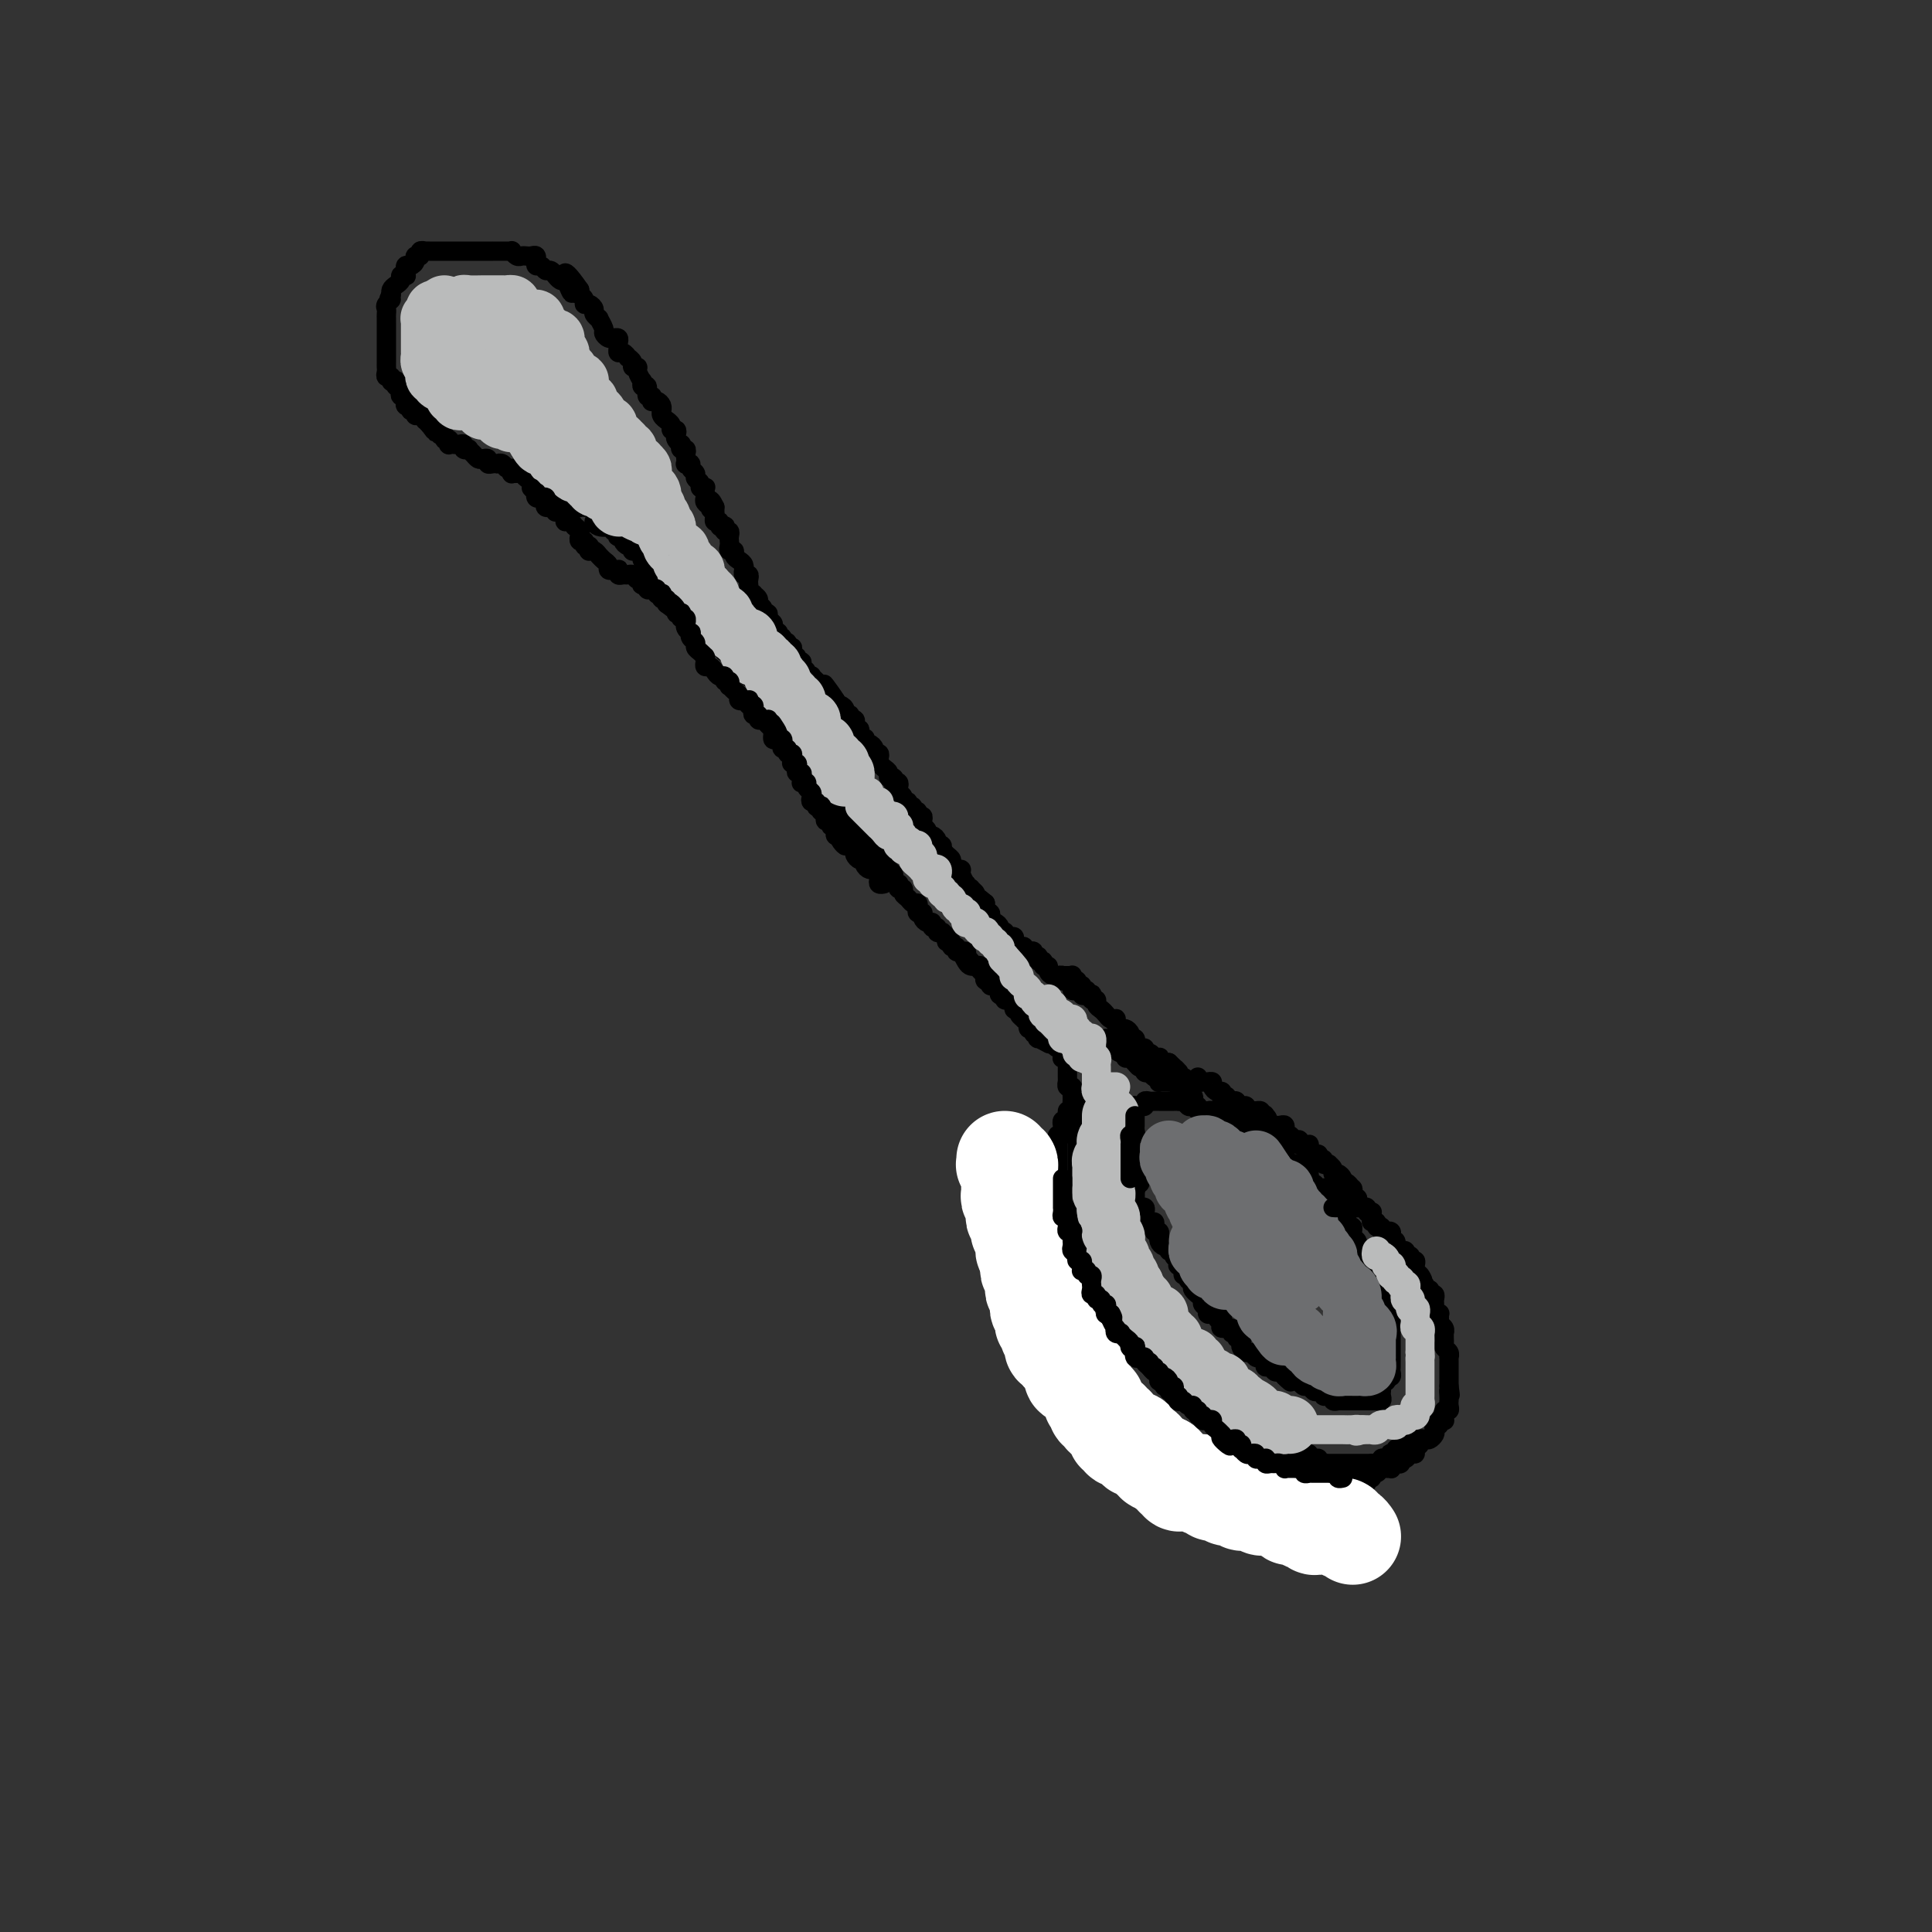 <svg viewBox='0 0 400 400' version='1.1' xmlns='http://www.w3.org/2000/svg' xmlns:xlink='http://www.w3.org/1999/xlink'><rect x="0" y="0" width="400" height="400" fill="#333333" stroke="none"/><g fill='none' stroke='rgb(0,0,0)' stroke-width='4' stroke-linecap='round' stroke-linejoin='round'><path d='M234,244c-0.008,0.312 -0.016,0.623 0,1c0.016,0.377 0.057,0.818 0,1c-0.057,0.182 -0.211,0.104 0,0c0.211,-0.104 0.788,-0.235 1,0c0.212,0.235 0.061,0.837 0,1c-0.061,0.163 -0.031,-0.114 0,0c0.031,0.114 0.065,0.618 0,1c-0.065,0.382 -0.227,0.641 0,1c0.227,0.359 0.845,0.817 1,1c0.155,0.183 -0.152,0.092 0,0c0.152,-0.092 0.762,-0.183 1,0c0.238,0.183 0.102,0.640 0,1c-0.102,0.360 -0.172,0.622 0,1c0.172,0.378 0.586,0.871 1,1c0.414,0.129 0.829,-0.105 1,0c0.171,0.105 0.099,0.549 0,1c-0.099,0.451 -0.223,0.908 0,1c0.223,0.092 0.795,-0.182 1,0c0.205,0.182 0.045,0.818 0,1c-0.045,0.182 0.025,-0.091 0,0c-0.025,0.091 -0.146,0.545 0,1c0.146,0.455 0.560,0.909 1,1c0.440,0.091 0.906,-0.183 1,0c0.094,0.183 -0.185,0.824 0,1c0.185,0.176 0.833,-0.111 1,0c0.167,0.111 -0.147,0.621 0,1c0.147,0.379 0.756,0.627 1,1c0.244,0.373 0.122,0.869 0,1c-0.122,0.131 -0.244,-0.105 0,0c0.244,0.105 0.854,0.549 1,1c0.146,0.451 -0.171,0.908 0,1c0.171,0.092 0.829,-0.183 1,0c0.171,0.183 -0.147,0.823 0,1c0.147,0.177 0.758,-0.110 1,0c0.242,0.110 0.116,0.617 0,1c-0.116,0.383 -0.223,0.641 0,1c0.223,0.359 0.777,0.817 1,1c0.223,0.183 0.116,0.090 0,0c-0.116,-0.090 -0.242,-0.178 0,0c0.242,0.178 0.852,0.622 1,1c0.148,0.378 -0.167,0.689 0,1c0.167,0.311 0.814,0.623 1,1c0.186,0.377 -0.090,0.818 0,1c0.090,0.182 0.547,0.104 1,0c0.453,-0.104 0.904,-0.234 1,0c0.096,0.234 -0.163,0.832 0,1c0.163,0.168 0.746,-0.095 1,0c0.254,0.095 0.177,0.546 0,1c-0.177,0.454 -0.455,0.910 0,1c0.455,0.090 1.642,-0.187 2,0c0.358,0.187 -0.114,0.838 0,1c0.114,0.162 0.814,-0.164 1,0c0.186,0.164 -0.143,0.819 0,1c0.143,0.181 0.759,-0.110 1,0c0.241,0.110 0.106,0.622 0,1c-0.106,0.378 -0.183,0.623 0,1c0.183,0.377 0.627,0.885 1,1c0.373,0.115 0.674,-0.163 1,0c0.326,0.163 0.675,0.766 1,1c0.325,0.234 0.626,0.100 1,0c0.374,-0.100 0.821,-0.166 1,0c0.179,0.166 0.089,0.566 0,1c-0.089,0.434 -0.179,0.904 0,1c0.179,0.096 0.625,-0.180 1,0c0.375,0.180 0.678,0.818 1,1c0.322,0.182 0.663,-0.091 1,0c0.337,0.091 0.668,0.545 1,1'/><path d='M266,285c2.427,2.163 0.496,0.569 0,0c-0.496,-0.569 0.445,-0.115 1,0c0.555,0.115 0.726,-0.109 1,0c0.274,0.109 0.650,0.551 1,1c0.350,0.449 0.672,0.904 1,1c0.328,0.096 0.661,-0.167 1,0c0.339,0.167 0.683,0.763 1,1c0.317,0.237 0.606,0.116 1,0c0.394,-0.116 0.894,-0.228 1,0c0.106,0.228 -0.183,0.797 0,1c0.183,0.203 0.838,0.040 1,0c0.162,-0.040 -0.168,0.042 0,0c0.168,-0.042 0.833,-0.207 1,0c0.167,0.207 -0.163,0.788 0,1c0.163,0.212 0.818,0.057 1,0c0.182,-0.057 -0.110,-0.015 0,0c0.110,0.015 0.621,0.004 1,0c0.379,-0.004 0.626,-0.001 1,0c0.374,0.001 0.873,0.000 1,0c0.127,-0.000 -0.120,-0.000 0,0c0.120,0.000 0.605,0.000 1,0c0.395,-0.000 0.698,0.000 1,0c0.302,-0.000 0.602,-0.000 1,0c0.398,0.000 0.895,0.001 1,0c0.105,-0.001 -0.182,-0.003 0,0c0.182,0.003 0.833,0.012 1,0c0.167,-0.012 -0.151,-0.044 0,0c0.151,0.044 0.772,0.166 1,0c0.228,-0.166 0.065,-0.618 0,-1c-0.065,-0.382 -0.031,-0.695 0,-1c0.031,-0.305 0.060,-0.604 0,-1c-0.060,-0.396 -0.208,-0.890 0,-1c0.208,-0.110 0.774,0.164 1,0c0.226,-0.164 0.113,-0.764 0,-1c-0.113,-0.236 -0.226,-0.106 0,0c0.226,0.106 0.793,0.187 1,0c0.207,-0.187 0.056,-0.643 0,-1c-0.056,-0.357 -0.015,-0.617 0,-1c0.015,-0.383 0.004,-0.890 0,-1c-0.004,-0.110 -0.001,0.178 0,0c0.001,-0.178 0.000,-0.821 0,-1c-0.000,-0.179 -0.000,0.107 0,0c0.000,-0.107 0.000,-0.607 0,-1c-0.000,-0.393 -0.000,-0.679 0,-1c0.000,-0.321 0.000,-0.677 0,-1c-0.000,-0.323 -0.000,-0.612 0,-1c0.000,-0.388 0.000,-0.874 0,-1c-0.000,-0.126 -0.000,0.107 0,0c0.000,-0.107 0.000,-0.553 0,-1'/><path d='M288,275c0.618,-2.503 0.162,-1.261 0,-1c-0.162,0.261 -0.028,-0.458 0,-1c0.028,-0.542 -0.048,-0.906 0,-1c0.048,-0.094 0.219,0.081 0,0c-0.219,-0.081 -0.828,-0.417 -1,-1c-0.172,-0.583 0.094,-1.413 0,-2c-0.094,-0.587 -0.547,-0.931 -1,-1c-0.453,-0.069 -0.906,0.136 -1,0c-0.094,-0.136 0.171,-0.615 0,-1c-0.171,-0.385 -0.777,-0.677 -1,-1c-0.223,-0.323 -0.064,-0.678 0,-1c0.064,-0.322 0.032,-0.612 0,-1c-0.032,-0.388 -0.065,-0.874 0,-1c0.065,-0.126 0.228,0.107 0,0c-0.228,-0.107 -0.846,-0.554 -1,-1c-0.154,-0.446 0.156,-0.889 0,-1c-0.156,-0.111 -0.778,0.111 -1,0c-0.222,-0.111 -0.044,-0.555 0,-1c0.044,-0.445 -0.044,-0.893 0,-1c0.044,-0.107 0.222,0.125 0,0c-0.222,-0.125 -0.844,-0.608 -1,-1c-0.156,-0.392 0.154,-0.692 0,-1c-0.154,-0.308 -0.773,-0.623 -1,-1c-0.227,-0.377 -0.064,-0.817 0,-1c0.064,-0.183 0.027,-0.108 0,0c-0.027,0.108 -0.045,0.249 0,0c0.045,-0.249 0.152,-0.889 0,-1c-0.152,-0.111 -0.561,0.306 -1,0c-0.439,-0.306 -0.906,-1.335 -1,-2c-0.094,-0.665 0.185,-0.965 0,-1c-0.185,-0.035 -0.833,0.197 -1,0c-0.167,-0.197 0.148,-0.823 0,-1c-0.148,-0.177 -0.758,0.093 -1,0c-0.242,-0.093 -0.117,-0.551 0,-1c0.117,-0.449 0.224,-0.891 0,-1c-0.224,-0.109 -0.781,0.116 -1,0c-0.219,-0.116 -0.100,-0.571 0,-1c0.100,-0.429 0.181,-0.832 0,-1c-0.181,-0.168 -0.623,-0.102 -1,0c-0.377,0.102 -0.690,0.238 -1,0c-0.310,-0.238 -0.618,-0.851 -1,-1c-0.382,-0.149 -0.837,0.168 -1,0c-0.163,-0.168 -0.032,-0.819 0,-1c0.032,-0.181 -0.034,0.109 0,0c0.034,-0.109 0.167,-0.618 0,-1c-0.167,-0.382 -0.636,-0.638 -1,-1c-0.364,-0.362 -0.623,-0.832 -1,-1c-0.377,-0.168 -0.872,-0.035 -1,0c-0.128,0.035 0.110,-0.028 0,0c-0.110,0.028 -0.568,0.147 -1,0c-0.432,-0.147 -0.838,-0.560 -1,-1c-0.162,-0.440 -0.081,-0.906 0,-1c0.081,-0.094 0.162,0.185 0,0c-0.162,-0.185 -0.565,-0.833 -1,-1c-0.435,-0.167 -0.900,0.148 -1,0c-0.100,-0.148 0.166,-0.758 0,-1c-0.166,-0.242 -0.763,-0.116 -1,0c-0.237,0.116 -0.115,0.223 0,0c0.115,-0.223 0.223,-0.777 0,-1c-0.223,-0.223 -0.778,-0.115 -1,0c-0.222,0.115 -0.111,0.237 0,0c0.111,-0.237 0.222,-0.833 0,-1c-0.222,-0.167 -0.778,0.095 -1,0c-0.222,-0.095 -0.111,-0.548 0,-1'/><path d='M261,234c-2.349,-2.007 -1.222,-0.524 -1,0c0.222,0.524 -0.463,0.088 -1,0c-0.537,-0.088 -0.928,0.172 -1,0c-0.072,-0.172 0.174,-0.777 0,-1c-0.174,-0.223 -0.768,-0.063 -1,0c-0.232,0.063 -0.104,0.031 0,0c0.104,-0.031 0.182,-0.060 0,0c-0.182,0.060 -0.623,0.208 -1,0c-0.377,-0.208 -0.689,-0.774 -1,-1c-0.311,-0.226 -0.622,-0.113 -1,0c-0.378,0.113 -0.823,0.228 -1,0c-0.177,-0.228 -0.085,-0.797 0,-1c0.085,-0.203 0.163,-0.040 0,0c-0.163,0.040 -0.568,-0.042 -1,0c-0.432,0.042 -0.890,0.208 -1,0c-0.110,-0.208 0.129,-0.792 0,-1c-0.129,-0.208 -0.626,-0.042 -1,0c-0.374,0.042 -0.625,-0.040 -1,0c-0.375,0.040 -0.874,0.203 -1,0c-0.126,-0.203 0.120,-0.772 0,-1c-0.120,-0.228 -0.606,-0.114 -1,0c-0.394,0.114 -0.697,0.227 -1,0c-0.303,-0.227 -0.606,-0.793 -1,-1c-0.394,-0.207 -0.879,-0.056 -1,0c-0.121,0.056 0.121,0.015 0,0c-0.121,-0.015 -0.606,-0.004 -1,0c-0.394,0.004 -0.697,0.001 -1,0c-0.303,-0.001 -0.606,0.000 -1,0c-0.394,-0.000 -0.880,-0.001 -1,0c-0.120,0.001 0.126,0.004 0,0c-0.126,-0.004 -0.625,-0.015 -1,0c-0.375,0.015 -0.626,0.057 -1,0c-0.374,-0.057 -0.871,-0.212 -1,0c-0.129,0.212 0.110,0.793 0,1c-0.110,0.207 -0.569,0.041 -1,0c-0.431,-0.041 -0.833,0.045 -1,0c-0.167,-0.045 -0.097,-0.219 0,0c0.097,0.219 0.222,0.832 0,1c-0.222,0.168 -0.791,-0.109 -1,0c-0.209,0.109 -0.060,0.602 0,1c0.060,0.398 0.030,0.699 0,1'/><path d='M234,232c-1.409,0.842 -0.430,0.947 0,1c0.430,0.053 0.311,0.055 0,0c-0.311,-0.055 -0.815,-0.169 -1,0c-0.185,0.169 -0.049,0.619 0,1c0.049,0.381 0.013,0.694 0,1c-0.013,0.306 -0.004,0.607 0,1c0.004,0.393 0.001,0.879 0,1c-0.001,0.121 -0.001,-0.121 0,0c0.001,0.121 0.004,0.607 0,1c-0.004,0.393 -0.016,0.693 0,1c0.016,0.307 0.061,0.621 0,1c-0.061,0.379 -0.226,0.824 0,1c0.226,0.176 0.845,0.085 1,0c0.155,-0.085 -0.154,-0.164 0,0c0.154,0.164 0.772,0.569 1,1c0.228,0.431 0.065,0.886 0,1c-0.065,0.114 -0.031,-0.113 0,0c0.031,0.113 0.060,0.566 0,1c-0.060,0.434 -0.208,0.848 0,1c0.208,0.152 0.774,0.044 1,0c0.226,-0.044 0.113,-0.022 0,0'/><path d='M248,223c-0.119,0.422 -0.238,0.844 0,1c0.238,0.156 0.834,0.044 1,0c0.166,-0.044 -0.096,-0.022 0,0c0.096,0.022 0.551,0.043 1,0c0.449,-0.043 0.891,-0.152 1,0c0.109,0.152 -0.115,0.563 0,1c0.115,0.437 0.571,0.901 1,1c0.429,0.099 0.832,-0.166 1,0c0.168,0.166 0.102,0.762 0,1c-0.102,0.238 -0.239,0.117 0,0c0.239,-0.117 0.853,-0.228 1,0c0.147,0.228 -0.172,0.797 0,1c0.172,0.203 0.835,0.040 1,0c0.165,-0.040 -0.167,0.042 0,0c0.167,-0.042 0.833,-0.208 1,0c0.167,0.208 -0.166,0.792 0,1c0.166,0.208 0.832,0.042 1,0c0.168,-0.042 -0.163,0.042 0,0c0.163,-0.042 0.818,-0.208 1,0c0.182,0.208 -0.109,0.791 0,1c0.109,0.209 0.617,0.046 1,0c0.383,-0.046 0.642,0.026 1,0c0.358,-0.026 0.817,-0.150 1,0c0.183,0.150 0.092,0.575 0,1'/><path d='M261,231c2.234,1.250 1.321,0.373 1,0c-0.321,-0.373 -0.048,-0.244 0,0c0.048,0.244 -0.128,0.601 0,1c0.128,0.399 0.560,0.838 1,1c0.440,0.162 0.888,0.048 1,0c0.112,-0.048 -0.113,-0.028 0,0c0.113,0.028 0.565,0.064 1,0c0.435,-0.064 0.852,-0.228 1,0c0.148,0.228 0.028,0.850 0,1c-0.028,0.150 0.035,-0.171 0,0c-0.035,0.171 -0.168,0.834 0,1c0.168,0.166 0.636,-0.166 1,0c0.364,0.166 0.623,0.829 1,1c0.377,0.171 0.872,-0.151 1,0c0.128,0.151 -0.110,0.775 0,1c0.110,0.225 0.568,0.050 1,0c0.432,-0.050 0.838,0.024 1,0c0.162,-0.024 0.081,-0.146 0,0c-0.081,0.146 -0.161,0.560 0,1c0.161,0.440 0.564,0.906 1,1c0.436,0.094 0.905,-0.185 1,0c0.095,0.185 -0.185,0.834 0,1c0.185,0.166 0.833,-0.153 1,0c0.167,0.153 -0.147,0.776 0,1c0.147,0.224 0.757,0.050 1,0c0.243,-0.050 0.121,0.024 0,0c-0.121,-0.024 -0.239,-0.147 0,0c0.239,0.147 0.835,0.564 1,1c0.165,0.436 -0.100,0.890 0,1c0.100,0.110 0.565,-0.124 1,0c0.435,0.124 0.838,0.607 1,1c0.162,0.393 0.081,0.697 0,1'/><path d='M278,245c2.852,2.106 1.482,0.371 1,0c-0.482,-0.371 -0.078,0.623 0,1c0.078,0.377 -0.172,0.139 0,0c0.172,-0.139 0.764,-0.178 1,0c0.236,0.178 0.115,0.573 0,1c-0.115,0.427 -0.223,0.885 0,1c0.223,0.115 0.777,-0.112 1,0c0.223,0.112 0.116,0.565 0,1c-0.116,0.435 -0.242,0.852 0,1c0.242,0.148 0.853,0.026 1,0c0.147,-0.026 -0.171,0.045 0,0c0.171,-0.045 0.831,-0.206 1,0c0.169,0.206 -0.152,0.777 0,1c0.152,0.223 0.777,0.097 1,0c0.223,-0.097 0.045,-0.166 0,0c-0.045,0.166 0.045,0.565 0,1c-0.045,0.435 -0.223,0.905 0,1c0.223,0.095 0.848,-0.185 1,0c0.152,0.185 -0.171,0.834 0,1c0.171,0.166 0.834,-0.153 1,0c0.166,0.153 -0.166,0.777 0,1c0.166,0.223 0.829,0.044 1,0c0.171,-0.044 -0.152,0.045 0,0c0.152,-0.045 0.777,-0.224 1,0c0.223,0.224 0.045,0.852 0,1c-0.045,0.148 0.045,-0.185 0,0c-0.045,0.185 -0.223,0.887 0,1c0.223,0.113 0.849,-0.363 1,0c0.151,0.363 -0.171,1.565 0,2c0.171,0.435 0.834,0.101 1,0c0.166,-0.101 -0.167,0.029 0,0c0.167,-0.029 0.833,-0.219 1,0c0.167,0.219 -0.166,0.846 0,1c0.166,0.154 0.829,-0.165 1,0c0.171,0.165 -0.150,0.814 0,1c0.150,0.186 0.772,-0.091 1,0c0.228,0.091 0.061,0.550 0,1c-0.061,0.450 -0.016,0.890 0,1c0.016,0.110 0.005,-0.112 0,0c-0.005,0.112 -0.002,0.556 0,1'/><path d='M293,264c2.564,2.890 1.475,0.616 1,0c-0.475,-0.616 -0.337,0.427 0,1c0.337,0.573 0.874,0.676 1,1c0.126,0.324 -0.159,0.871 0,1c0.159,0.129 0.760,-0.158 1,0c0.240,0.158 0.117,0.763 0,1c-0.117,0.237 -0.228,0.106 0,0c0.228,-0.106 0.793,-0.187 1,0c0.207,0.187 0.054,0.642 0,1c-0.054,0.358 -0.011,0.618 0,1c0.011,0.382 -0.011,0.886 0,1c0.011,0.114 0.056,-0.163 0,0c-0.056,0.163 -0.212,0.765 0,1c0.212,0.235 0.793,0.104 1,0c0.207,-0.104 0.041,-0.182 0,0c-0.041,0.182 0.041,0.622 0,1c-0.041,0.378 -0.207,0.693 0,1c0.207,0.307 0.788,0.607 1,1c0.212,0.393 0.056,0.879 0,1c-0.056,0.121 -0.011,-0.123 0,0c0.011,0.123 -0.011,0.611 0,1c0.011,0.389 0.056,0.678 0,1c-0.056,0.322 -0.211,0.678 0,1c0.211,0.322 0.789,0.611 1,1c0.211,0.389 0.057,0.877 0,1c-0.057,0.123 -0.015,-0.121 0,0c0.015,0.121 0.004,0.606 0,1c-0.004,0.394 -0.001,0.697 0,1c0.001,0.303 0.000,0.606 0,1c-0.000,0.394 -0.000,0.879 0,1c0.000,0.121 0.000,-0.121 0,0c-0.000,0.121 -0.000,0.606 0,1c0.000,0.394 0.000,0.697 0,1'/><path d='M300,287c0.464,3.122 0.124,1.428 0,1c-0.124,-0.428 -0.032,0.411 0,1c0.032,0.589 0.005,0.928 0,1c-0.005,0.072 0.013,-0.121 0,0c-0.013,0.121 -0.056,0.558 0,1c0.056,0.442 0.212,0.889 0,1c-0.212,0.111 -0.793,-0.115 -1,0c-0.207,0.115 -0.040,0.571 0,1c0.040,0.429 -0.045,0.832 0,1c0.045,0.168 0.222,0.101 0,0c-0.222,-0.101 -0.843,-0.234 -1,0c-0.157,0.234 0.151,0.837 0,1c-0.151,0.163 -0.761,-0.114 -1,0c-0.239,0.114 -0.107,0.618 0,1c0.107,0.382 0.187,0.641 0,1c-0.187,0.359 -0.643,0.817 -1,1c-0.357,0.183 -0.617,0.092 -1,0c-0.383,-0.092 -0.890,-0.183 -1,0c-0.110,0.183 0.178,0.642 0,1c-0.178,0.358 -0.822,0.617 -1,1c-0.178,0.383 0.111,0.891 0,1c-0.111,0.109 -0.622,-0.181 -1,0c-0.378,0.181 -0.622,0.833 -1,1c-0.378,0.167 -0.890,-0.153 -1,0c-0.110,0.153 0.180,0.777 0,1c-0.180,0.223 -0.832,0.046 -1,0c-0.168,-0.046 0.148,0.041 0,0c-0.148,-0.041 -0.761,-0.208 -1,0c-0.239,0.208 -0.105,0.792 0,1c0.105,0.208 0.182,0.041 0,0c-0.182,-0.041 -0.622,0.046 -1,0c-0.378,-0.046 -0.694,-0.223 -1,0c-0.306,0.223 -0.603,0.848 -1,1c-0.397,0.152 -0.894,-0.170 -1,0c-0.106,0.170 0.179,0.830 0,1c-0.179,0.170 -0.821,-0.150 -1,0c-0.179,0.150 0.106,0.771 0,1c-0.106,0.229 -0.602,0.065 -1,0c-0.398,-0.065 -0.699,-0.033 -1,0'/><path d='M281,307c-2.559,1.393 -1.455,0.377 -1,0c0.455,-0.377 0.263,-0.115 0,0c-0.263,0.115 -0.595,0.082 -1,0c-0.405,-0.082 -0.883,-0.215 -1,0c-0.117,0.215 0.127,0.776 0,1c-0.127,0.224 -0.627,0.112 -1,0c-0.373,-0.112 -0.621,-0.222 -1,0c-0.379,0.222 -0.889,0.777 -1,1c-0.111,0.223 0.178,0.112 0,0c-0.178,-0.112 -0.822,-0.227 -1,0c-0.178,0.227 0.111,0.797 0,1c-0.111,0.203 -0.621,0.040 -1,0c-0.379,-0.040 -0.626,0.042 -1,0c-0.374,-0.042 -0.874,-0.207 -1,0c-0.126,0.207 0.121,0.788 0,1c-0.121,0.212 -0.611,0.057 -1,0c-0.389,-0.057 -0.679,-0.016 -1,0c-0.321,0.016 -0.674,0.008 -1,0c-0.326,-0.008 -0.626,-0.016 -1,0c-0.374,0.016 -0.821,0.057 -1,0c-0.179,-0.057 -0.089,-0.211 0,0c0.089,0.211 0.178,0.789 0,1c-0.178,0.211 -0.621,0.057 -1,0c-0.379,-0.057 -0.693,-0.015 -1,0c-0.307,0.015 -0.607,0.004 -1,0c-0.393,-0.004 -0.879,-0.001 -1,0c-0.121,0.001 0.122,0.000 0,0c-0.122,-0.000 -0.610,-0.000 -1,0c-0.390,0.000 -0.682,0.000 -1,0c-0.318,-0.000 -0.663,-0.000 -1,0c-0.337,0.000 -0.667,0.000 -1,0c-0.333,-0.000 -0.667,-0.000 -1,0c-0.333,0.000 -0.663,-0.000 -1,0c-0.337,0.000 -0.682,0.000 -1,0c-0.318,-0.000 -0.610,-0.000 -1,0c-0.390,0.000 -0.878,0.000 -1,0c-0.122,-0.000 0.122,-0.000 0,0c-0.122,0.000 -0.611,0.001 -1,0c-0.389,-0.001 -0.679,-0.003 -1,0c-0.321,0.003 -0.674,0.011 -1,0c-0.326,-0.011 -0.626,-0.041 -1,0c-0.374,0.041 -0.821,0.155 -1,0c-0.179,-0.155 -0.089,-0.577 0,-1'/><path d='M248,311c-2.482,-0.399 -1.186,-0.895 -1,-1c0.186,-0.105 -0.739,0.183 -1,0c-0.261,-0.183 0.141,-0.838 0,-1c-0.141,-0.162 -0.825,0.167 -1,0c-0.175,-0.167 0.160,-0.830 0,-1c-0.160,-0.170 -0.816,0.152 -1,0c-0.184,-0.152 0.105,-0.777 0,-1c-0.105,-0.223 -0.603,-0.045 -1,0c-0.397,0.045 -0.694,-0.045 -1,0c-0.306,0.045 -0.622,0.223 -1,0c-0.378,-0.223 -0.818,-0.848 -1,-1c-0.182,-0.152 -0.105,0.171 0,0c0.105,-0.171 0.239,-0.834 0,-1c-0.239,-0.166 -0.852,0.166 -1,0c-0.148,-0.166 0.168,-0.829 0,-1c-0.168,-0.171 -0.819,0.151 -1,0c-0.181,-0.151 0.109,-0.776 0,-1c-0.109,-0.224 -0.618,-0.049 -1,0c-0.382,0.049 -0.637,-0.028 -1,0c-0.363,0.028 -0.832,0.161 -1,0c-0.168,-0.161 -0.034,-0.617 0,-1c0.034,-0.383 -0.034,-0.695 0,-1c0.034,-0.305 0.168,-0.604 0,-1c-0.168,-0.396 -0.637,-0.890 -1,-1c-0.363,-0.110 -0.619,0.164 -1,0c-0.381,-0.164 -0.886,-0.766 -1,-1c-0.114,-0.234 0.161,-0.100 0,0c-0.161,0.100 -0.760,0.166 -1,0c-0.240,-0.166 -0.121,-0.565 0,-1c0.121,-0.435 0.242,-0.905 0,-1c-0.242,-0.095 -0.849,0.185 -1,0c-0.151,-0.185 0.152,-0.833 0,-1c-0.152,-0.167 -0.759,0.149 -1,0c-0.241,-0.149 -0.116,-0.762 0,-1c0.116,-0.238 0.225,-0.102 0,0c-0.225,0.102 -0.782,0.168 -1,0c-0.218,-0.168 -0.097,-0.571 0,-1c0.097,-0.429 0.170,-0.884 0,-1c-0.170,-0.116 -0.581,0.109 -1,0c-0.419,-0.109 -0.845,-0.550 -1,-1c-0.155,-0.450 -0.041,-0.908 0,-1c0.041,-0.092 0.007,0.183 0,0c-0.007,-0.183 0.012,-0.822 0,-1c-0.012,-0.178 -0.055,0.106 0,0c0.055,-0.106 0.207,-0.603 0,-1c-0.207,-0.397 -0.774,-0.694 -1,-1c-0.226,-0.306 -0.112,-0.622 0,-1c0.112,-0.378 0.222,-0.818 0,-1c-0.222,-0.182 -0.778,-0.104 -1,0c-0.222,0.104 -0.112,0.235 0,0c0.112,-0.235 0.226,-0.838 0,-1c-0.226,-0.162 -0.793,0.115 -1,0c-0.207,-0.115 -0.054,-0.622 0,-1c0.054,-0.378 0.011,-0.626 0,-1c-0.011,-0.374 0.011,-0.874 0,-1c-0.011,-0.126 -0.055,0.121 0,0c0.055,-0.121 0.211,-0.610 0,-1c-0.211,-0.390 -0.788,-0.682 -1,-1c-0.212,-0.318 -0.061,-0.662 0,-1c0.061,-0.338 0.030,-0.669 0,-1'/><path d='M222,277c-1.083,-3.023 -0.290,-1.580 0,-1c0.290,0.580 0.078,0.296 0,0c-0.078,-0.296 -0.021,-0.605 0,-1c0.021,-0.395 0.007,-0.876 0,-1c-0.007,-0.124 -0.006,0.107 0,0c0.006,-0.107 0.017,-0.554 0,-1c-0.017,-0.446 -0.061,-0.893 0,-1c0.061,-0.107 0.227,0.125 0,0c-0.227,-0.125 -0.845,-0.607 -1,-1c-0.155,-0.393 0.154,-0.696 0,-1c-0.154,-0.304 -0.772,-0.607 -1,-1c-0.228,-0.393 -0.065,-0.875 0,-1c0.065,-0.125 0.031,0.107 0,0c-0.031,-0.107 -0.061,-0.553 0,-1c0.061,-0.447 0.212,-0.894 0,-1c-0.212,-0.106 -0.789,0.130 -1,0c-0.211,-0.130 -0.057,-0.626 0,-1c0.057,-0.374 0.015,-0.625 0,-1c-0.015,-0.375 -0.004,-0.874 0,-1c0.004,-0.126 0.001,0.120 0,0c-0.001,-0.120 -0.000,-0.606 0,-1c0.000,-0.394 0.000,-0.697 0,-1c-0.000,-0.303 -0.000,-0.606 0,-1c0.000,-0.394 0.000,-0.879 0,-1c-0.000,-0.121 -0.000,0.121 0,0c0.000,-0.121 0.000,-0.606 0,-1c-0.000,-0.394 -0.000,-0.697 0,-1c0.000,-0.303 0.000,-0.606 0,-1c-0.000,-0.394 -0.000,-0.879 0,-1c0.000,-0.121 0.000,0.123 0,0c-0.000,-0.123 -0.000,-0.611 0,-1c0.000,-0.389 0.000,-0.678 0,-1c-0.000,-0.322 -0.000,-0.678 0,-1c0.000,-0.322 0.000,-0.611 0,-1c-0.000,-0.389 -0.000,-0.877 0,-1c0.000,-0.123 0.000,0.121 0,0c-0.000,-0.121 -0.000,-0.606 0,-1c0.000,-0.394 0.000,-0.697 0,-1c-0.000,-0.303 -0.000,-0.607 0,-1c0.000,-0.393 0.000,-0.875 0,-1c-0.000,-0.125 0.000,0.107 0,0c0.000,-0.107 0.000,-0.554 0,-1'/><path d='M219,245c-0.464,-5.128 -0.124,-1.948 0,-1c0.124,0.948 0.033,-0.338 0,-1c-0.033,-0.662 -0.009,-0.702 0,-1c0.009,-0.298 0.002,-0.853 0,-1c-0.002,-0.147 -0.001,0.114 0,0c0.001,-0.114 0.000,-0.604 0,-1c-0.000,-0.396 0.000,-0.697 0,-1c-0.000,-0.303 -0.001,-0.607 0,-1c0.001,-0.393 0.004,-0.875 0,-1c-0.004,-0.125 -0.015,0.107 0,0c0.015,-0.107 0.057,-0.555 0,-1c-0.057,-0.445 -0.211,-0.889 0,-1c0.211,-0.111 0.788,0.110 1,0c0.212,-0.110 0.061,-0.550 0,-1c-0.061,-0.450 -0.030,-0.908 0,-1c0.030,-0.092 0.061,0.182 0,0c-0.061,-0.182 -0.212,-0.819 0,-1c0.212,-0.181 0.789,0.096 1,0c0.211,-0.096 0.057,-0.564 0,-1c-0.057,-0.436 -0.016,-0.839 0,-1c0.016,-0.161 0.008,-0.081 0,0'/><path d='M247,228c0.122,-0.455 0.244,-0.910 0,-1c-0.244,-0.090 -0.854,0.186 -1,0c-0.146,-0.186 0.172,-0.833 0,-1c-0.172,-0.167 -0.833,0.148 -1,0c-0.167,-0.148 0.162,-0.758 0,-1c-0.162,-0.242 -0.813,-0.118 -1,0c-0.187,0.118 0.091,0.228 0,0c-0.091,-0.228 -0.550,-0.793 -1,-1c-0.450,-0.207 -0.891,-0.054 -1,0c-0.109,0.054 0.115,0.011 0,0c-0.115,-0.011 -0.570,0.011 -1,0c-0.430,-0.011 -0.837,-0.054 -1,0c-0.163,0.054 -0.082,0.207 0,0c0.082,-0.207 0.166,-0.773 0,-1c-0.166,-0.227 -0.583,-0.113 -1,0'/><path d='M239,223c-1.400,-1.018 -0.901,-1.061 -1,-1c-0.099,0.061 -0.797,0.228 -1,0c-0.203,-0.228 0.089,-0.849 0,-1c-0.089,-0.151 -0.559,0.170 -1,0c-0.441,-0.170 -0.853,-0.830 -1,-1c-0.147,-0.170 -0.029,0.152 0,0c0.029,-0.152 -0.030,-0.777 0,-1c0.030,-0.223 0.149,-0.045 0,0c-0.149,0.045 -0.566,-0.043 -1,0c-0.434,0.043 -0.886,0.218 -1,0c-0.114,-0.218 0.109,-0.828 0,-1c-0.109,-0.172 -0.551,0.094 -1,0c-0.449,-0.094 -0.904,-0.547 -1,-1c-0.096,-0.453 0.167,-0.906 0,-1c-0.167,-0.094 -0.763,0.171 -1,0c-0.237,-0.171 -0.115,-0.778 0,-1c0.115,-0.222 0.223,-0.060 0,0c-0.223,0.060 -0.778,0.017 -1,0c-0.222,-0.017 -0.111,-0.009 0,0'/><path d='M220,202c0.309,0.002 0.618,0.005 1,0c0.382,-0.005 0.839,-0.016 1,0c0.161,0.016 0.028,0.061 0,0c-0.028,-0.061 0.049,-0.228 0,0c-0.049,0.228 -0.224,0.850 0,1c0.224,0.150 0.849,-0.171 1,0c0.151,0.171 -0.171,0.834 0,1c0.171,0.166 0.834,-0.165 1,0c0.166,0.165 -0.165,0.828 0,1c0.165,0.172 0.828,-0.146 1,0c0.172,0.146 -0.146,0.756 0,1c0.146,0.244 0.756,0.121 1,0c0.244,-0.121 0.121,-0.240 0,0c-0.121,0.240 -0.240,0.837 0,1c0.240,0.163 0.837,-0.110 1,0c0.163,0.110 -0.110,0.604 0,1c0.110,0.396 0.604,0.694 1,1c0.396,0.306 0.694,0.621 1,1c0.306,0.379 0.621,0.824 1,1c0.379,0.176 0.822,0.085 1,0c0.178,-0.085 0.090,-0.164 0,0c-0.090,0.164 -0.183,0.570 0,1c0.183,0.430 0.641,0.885 1,1c0.359,0.115 0.618,-0.109 1,0c0.382,0.109 0.886,0.550 1,1c0.114,0.450 -0.163,0.909 0,1c0.163,0.091 0.766,-0.187 1,0c0.234,0.187 0.101,0.839 0,1c-0.101,0.161 -0.168,-0.168 0,0c0.168,0.168 0.571,0.833 1,1c0.429,0.167 0.885,-0.166 1,0c0.115,0.166 -0.109,0.829 0,1c0.109,0.171 0.551,-0.151 1,0c0.449,0.151 0.904,0.776 1,1c0.096,0.224 -0.167,0.046 0,0c0.167,-0.046 0.766,0.040 1,0c0.234,-0.040 0.104,-0.207 0,0c-0.104,0.207 -0.182,0.786 0,1c0.182,0.214 0.623,0.061 1,0c0.377,-0.061 0.688,-0.031 1,0'/><path d='M242,220c3.359,3.029 0.756,1.600 0,1c-0.756,-0.600 0.336,-0.372 1,0c0.664,0.372 0.899,0.888 1,1c0.101,0.112 0.068,-0.180 0,0c-0.068,0.180 -0.172,0.833 0,1c0.172,0.167 0.621,-0.151 1,0c0.379,0.151 0.689,0.773 1,1c0.311,0.227 0.622,0.061 1,0c0.378,-0.061 0.822,-0.017 1,0c0.178,0.017 0.089,0.009 0,0'/><path d='M213,211c0.303,0.030 0.607,0.060 1,0c0.393,-0.060 0.876,-0.210 1,0c0.124,0.210 -0.110,0.778 0,1c0.110,0.222 0.566,0.097 1,0c0.434,-0.097 0.847,-0.166 1,0c0.153,0.166 0.045,0.566 0,1c-0.045,0.434 -0.026,0.900 0,1c0.026,0.100 0.059,-0.167 0,0c-0.059,0.167 -0.209,0.767 0,1c0.209,0.233 0.778,0.100 1,0c0.222,-0.100 0.098,-0.168 0,0c-0.098,0.168 -0.170,0.570 0,1c0.170,0.430 0.580,0.886 1,1c0.420,0.114 0.848,-0.114 1,0c0.152,0.114 0.027,0.569 0,1c-0.027,0.431 0.045,0.836 0,1c-0.045,0.164 -0.208,0.085 0,0c0.208,-0.085 0.788,-0.178 1,0c0.212,0.178 0.057,0.626 0,1c-0.057,0.374 -0.015,0.673 0,1c0.015,0.327 0.003,0.680 0,1c-0.003,0.320 0.003,0.607 0,1c-0.003,0.393 -0.015,0.893 0,1c0.015,0.107 0.057,-0.179 0,0c-0.057,0.179 -0.211,0.821 0,1c0.211,0.179 0.789,-0.107 1,0c0.211,0.107 0.057,0.606 0,1c-0.057,0.394 -0.016,0.684 0,1c0.016,0.316 0.008,0.658 0,1'/><path d='M222,228c0.155,1.348 0.041,0.217 0,0c-0.041,-0.217 -0.011,0.480 0,1c0.011,0.520 0.003,0.863 0,1c-0.003,0.137 -0.002,0.069 0,0'/><path d='M225,206c-0.445,0.111 -0.890,0.222 -1,0c-0.110,-0.222 0.114,-0.776 0,-1c-0.114,-0.224 -0.566,-0.116 -1,0c-0.434,0.116 -0.851,0.241 -1,0c-0.149,-0.241 -0.030,-0.848 0,-1c0.030,-0.152 -0.029,0.152 0,0c0.029,-0.152 0.148,-0.759 0,-1c-0.148,-0.241 -0.561,-0.117 -1,0c-0.439,0.117 -0.905,0.228 -1,0c-0.095,-0.228 0.181,-0.796 0,-1c-0.181,-0.204 -0.818,-0.045 -1,0c-0.182,0.045 0.091,-0.025 0,0c-0.091,0.025 -0.545,0.146 -1,0c-0.455,-0.146 -0.911,-0.560 -1,-1c-0.089,-0.440 0.187,-0.907 0,-1c-0.187,-0.093 -0.839,0.186 -1,0c-0.161,-0.186 0.168,-0.838 0,-1c-0.168,-0.162 -0.833,0.167 -1,0c-0.167,-0.167 0.165,-0.829 0,-1c-0.165,-0.171 -0.828,0.150 -1,0c-0.172,-0.150 0.146,-0.771 0,-1c-0.146,-0.229 -0.756,-0.065 -1,0c-0.244,0.065 -0.121,0.032 0,0c0.121,-0.032 0.239,-0.064 0,0c-0.239,0.064 -0.834,0.224 -1,0c-0.166,-0.224 0.096,-0.831 0,-1c-0.096,-0.169 -0.551,0.099 -1,0c-0.449,-0.099 -0.891,-0.566 -1,-1c-0.109,-0.434 0.114,-0.834 0,-1c-0.114,-0.166 -0.565,-0.097 -1,0c-0.435,0.097 -0.852,0.223 -1,0c-0.148,-0.223 -0.025,-0.794 0,-1c0.025,-0.206 -0.049,-0.045 0,0c0.049,0.045 0.220,-0.026 0,0c-0.220,0.026 -0.830,0.148 -1,0c-0.170,-0.148 0.099,-0.565 0,-1c-0.099,-0.435 -0.566,-0.887 -1,-1c-0.434,-0.113 -0.834,0.114 -1,0c-0.166,-0.114 -0.097,-0.571 0,-1c0.097,-0.429 0.222,-0.832 0,-1c-0.222,-0.168 -0.792,-0.100 -1,0c-0.208,0.100 -0.056,0.233 0,0c0.056,-0.233 0.015,-0.832 0,-1c-0.015,-0.168 -0.004,0.095 0,0c0.004,-0.095 0.002,-0.547 0,-1'/><path d='M204,187c-3.410,-2.891 -1.434,-0.617 -1,0c0.434,0.617 -0.672,-0.422 -1,-1c-0.328,-0.578 0.122,-0.695 0,-1c-0.122,-0.305 -0.816,-0.798 -1,-1c-0.184,-0.202 0.143,-0.113 0,0c-0.143,0.113 -0.755,0.251 -1,0c-0.245,-0.251 -0.122,-0.891 0,-1c0.122,-0.109 0.244,0.311 0,0c-0.244,-0.311 -0.854,-1.354 -1,-2c-0.146,-0.646 0.172,-0.894 0,-1c-0.172,-0.106 -0.833,-0.070 -1,0c-0.167,0.070 0.162,0.172 0,0c-0.162,-0.172 -0.814,-0.619 -1,-1c-0.186,-0.381 0.095,-0.694 0,-1c-0.095,-0.306 -0.565,-0.603 -1,-1c-0.435,-0.397 -0.834,-0.894 -1,-1c-0.166,-0.106 -0.100,0.178 0,0c0.100,-0.178 0.233,-0.817 0,-1c-0.233,-0.183 -0.832,0.092 -1,0c-0.168,-0.092 0.095,-0.550 0,-1c-0.095,-0.450 -0.547,-0.890 -1,-1c-0.453,-0.110 -0.906,0.112 -1,0c-0.094,-0.112 0.172,-0.556 0,-1c-0.172,-0.444 -0.782,-0.888 -1,-1c-0.218,-0.112 -0.043,0.110 0,0c0.043,-0.110 -0.045,-0.550 0,-1c0.045,-0.450 0.223,-0.909 0,-1c-0.223,-0.091 -0.849,0.187 -1,0c-0.151,-0.187 0.171,-0.839 0,-1c-0.171,-0.161 -0.834,0.168 -1,0c-0.166,-0.168 0.167,-0.833 0,-1c-0.167,-0.167 -0.833,0.162 -1,0c-0.167,-0.162 0.165,-0.817 0,-1c-0.165,-0.183 -0.828,0.105 -1,0c-0.172,-0.105 0.146,-0.603 0,-1c-0.146,-0.397 -0.757,-0.694 -1,-1c-0.243,-0.306 -0.116,-0.622 0,-1c0.116,-0.378 0.223,-0.818 0,-1c-0.223,-0.182 -0.777,-0.104 -1,0c-0.223,0.104 -0.115,0.235 0,0c0.115,-0.235 0.237,-0.837 0,-1c-0.237,-0.163 -0.834,0.114 -1,0c-0.166,-0.114 0.099,-0.618 0,-1c-0.099,-0.382 -0.563,-0.641 -1,-1c-0.437,-0.359 -0.848,-0.818 -1,-1c-0.152,-0.182 -0.045,-0.086 0,0c0.045,0.086 0.027,0.164 0,0c-0.027,-0.164 -0.063,-0.570 0,-1c0.063,-0.430 0.223,-0.885 0,-1c-0.223,-0.115 -0.831,0.109 -1,0c-0.169,-0.109 0.099,-0.552 0,-1c-0.099,-0.448 -0.567,-0.903 -1,-1c-0.433,-0.097 -0.833,0.162 -1,0c-0.167,-0.162 -0.101,-0.746 0,-1c0.101,-0.254 0.237,-0.177 0,0c-0.237,0.177 -0.849,0.455 -1,0c-0.151,-0.455 0.157,-1.643 0,-2c-0.157,-0.357 -0.778,0.116 -1,0c-0.222,-0.116 -0.044,-0.820 0,-1c0.044,-0.180 -0.045,0.163 0,0c0.045,-0.163 0.223,-0.831 0,-1c-0.223,-0.169 -0.847,0.161 -1,0c-0.153,-0.161 0.166,-0.813 0,-1c-0.166,-0.187 -0.815,0.091 -1,0c-0.185,-0.091 0.095,-0.550 0,-1c-0.095,-0.450 -0.564,-0.890 -1,-1c-0.436,-0.110 -0.839,0.112 -1,0c-0.161,-0.112 -0.081,-0.556 0,-1'/><path d='M173,145c-4.732,-6.510 -1.061,-1.786 0,0c1.061,1.786 -0.489,0.633 -1,0c-0.511,-0.633 0.017,-0.748 0,-1c-0.017,-0.252 -0.578,-0.642 -1,-1c-0.422,-0.358 -0.706,-0.684 -1,-1c-0.294,-0.316 -0.600,-0.624 -1,-1c-0.400,-0.376 -0.896,-0.821 -1,-1c-0.104,-0.179 0.183,-0.090 0,0c-0.183,0.090 -0.838,0.183 -1,0c-0.162,-0.183 0.168,-0.641 0,-1c-0.168,-0.359 -0.833,-0.618 -1,-1c-0.167,-0.382 0.166,-0.887 0,-1c-0.166,-0.113 -0.829,0.167 -1,0c-0.171,-0.167 0.150,-0.779 0,-1c-0.150,-0.221 -0.771,-0.049 -1,0c-0.229,0.049 -0.065,-0.024 0,0c0.065,0.024 0.033,0.146 0,0c-0.033,-0.146 -0.065,-0.560 0,-1c0.065,-0.440 0.229,-0.907 0,-1c-0.229,-0.093 -0.850,0.186 -1,0c-0.150,-0.186 0.170,-0.838 0,-1c-0.170,-0.162 -0.829,0.167 -1,0c-0.171,-0.167 0.147,-0.828 0,-1c-0.147,-0.172 -0.758,0.147 -1,0c-0.242,-0.147 -0.116,-0.760 0,-1c0.116,-0.240 0.223,-0.105 0,0c-0.223,0.105 -0.777,0.182 -1,0c-0.223,-0.182 -0.116,-0.622 0,-1c0.116,-0.378 0.243,-0.693 0,-1c-0.243,-0.307 -0.854,-0.607 -1,-1c-0.146,-0.393 0.172,-0.879 0,-1c-0.172,-0.121 -0.835,0.121 -1,0c-0.165,-0.121 0.167,-0.607 0,-1c-0.167,-0.393 -0.833,-0.693 -1,-1c-0.167,-0.307 0.166,-0.621 0,-1c-0.166,-0.379 -0.829,-0.823 -1,-1c-0.171,-0.177 0.150,-0.089 0,0c-0.150,0.089 -0.771,0.177 -1,0c-0.229,-0.177 -0.065,-0.621 0,-1c0.065,-0.379 0.032,-0.694 0,-1c-0.032,-0.306 -0.061,-0.603 0,-1c0.061,-0.397 0.213,-0.894 0,-1c-0.213,-0.106 -0.792,0.179 -1,0c-0.208,-0.179 -0.046,-0.821 0,-1c0.046,-0.179 -0.025,0.106 0,0c0.025,-0.106 0.147,-0.602 0,-1c-0.147,-0.398 -0.561,-0.698 -1,-1c-0.439,-0.302 -0.902,-0.606 -1,-1c-0.098,-0.394 0.170,-0.879 0,-1c-0.170,-0.121 -0.777,0.121 -1,0c-0.223,-0.121 -0.064,-0.606 0,-1c0.064,-0.394 0.031,-0.698 0,-1c-0.031,-0.302 -0.060,-0.603 0,-1c0.060,-0.397 0.208,-0.890 0,-1c-0.208,-0.110 -0.773,0.163 -1,0c-0.227,-0.163 -0.117,-0.761 0,-1c0.117,-0.239 0.242,-0.120 0,0c-0.242,0.120 -0.849,0.239 -1,0c-0.151,-0.239 0.156,-0.838 0,-1c-0.156,-0.162 -0.774,0.111 -1,0c-0.226,-0.111 -0.061,-0.607 0,-1c0.061,-0.393 0.017,-0.684 0,-1c-0.017,-0.316 -0.009,-0.658 0,-1'/><path d='M148,105c-1.326,-2.798 -1.140,-0.792 -1,0c0.140,0.792 0.234,0.371 0,0c-0.234,-0.371 -0.795,-0.692 -1,-1c-0.205,-0.308 -0.054,-0.605 0,-1c0.054,-0.395 0.010,-0.890 0,-1c-0.010,-0.110 0.012,0.164 0,0c-0.012,-0.164 -0.060,-0.765 0,-1c0.060,-0.235 0.227,-0.105 0,0c-0.227,0.105 -0.850,0.183 -1,0c-0.150,-0.183 0.171,-0.627 0,-1c-0.171,-0.373 -0.834,-0.675 -1,-1c-0.166,-0.325 0.166,-0.675 0,-1c-0.166,-0.325 -0.829,-0.626 -1,-1c-0.171,-0.374 0.150,-0.821 0,-1c-0.150,-0.179 -0.771,-0.091 -1,0c-0.229,0.091 -0.065,0.183 0,0c0.065,-0.183 0.031,-0.641 0,-1c-0.031,-0.359 -0.060,-0.617 0,-1c0.060,-0.383 0.209,-0.890 0,-1c-0.209,-0.110 -0.774,0.178 -1,0c-0.226,-0.178 -0.112,-0.822 0,-1c0.112,-0.178 0.222,0.111 0,0c-0.222,-0.111 -0.776,-0.621 -1,-1c-0.224,-0.379 -0.117,-0.627 0,-1c0.117,-0.373 0.242,-0.870 0,-1c-0.242,-0.130 -0.853,0.106 -1,0c-0.147,-0.106 0.171,-0.554 0,-1c-0.171,-0.446 -0.831,-0.889 -1,-1c-0.169,-0.111 0.152,0.111 0,0c-0.152,-0.111 -0.775,-0.555 -1,-1c-0.225,-0.445 -0.050,-0.890 0,-1c0.050,-0.110 -0.025,0.115 0,0c0.025,-0.115 0.151,-0.571 0,-1c-0.151,-0.429 -0.581,-0.831 -1,-1c-0.419,-0.169 -0.829,-0.106 -1,0c-0.171,0.106 -0.102,0.254 0,0c0.102,-0.254 0.238,-0.909 0,-1c-0.238,-0.091 -0.849,0.381 -1,0c-0.151,-0.381 0.157,-1.617 0,-2c-0.157,-0.383 -0.778,0.087 -1,0c-0.222,-0.087 -0.044,-0.731 0,-1c0.044,-0.269 -0.045,-0.162 0,0c0.045,0.162 0.223,0.381 0,0c-0.223,-0.381 -0.848,-1.360 -1,-2c-0.152,-0.640 0.170,-0.941 0,-1c-0.170,-0.059 -0.833,0.124 -1,0c-0.167,-0.124 0.162,-0.554 0,-1c-0.162,-0.446 -0.814,-0.907 -1,-1c-0.186,-0.093 0.093,0.183 0,0c-0.093,-0.183 -0.560,-0.823 -1,-1c-0.440,-0.177 -0.854,0.110 -1,0c-0.146,-0.110 -0.024,-0.618 0,-1c0.024,-0.382 -0.049,-0.637 0,-1c0.049,-0.363 0.219,-0.833 0,-1c-0.219,-0.167 -0.828,-0.032 -1,0c-0.172,0.032 0.093,-0.038 0,0c-0.093,0.038 -0.546,0.183 -1,0c-0.454,-0.183 -0.910,-0.693 -1,-1c-0.090,-0.307 0.187,-0.411 0,-1c-0.187,-0.589 -0.837,-1.664 -1,-2c-0.163,-0.336 0.163,0.068 0,0c-0.163,-0.068 -0.813,-0.610 -1,-1c-0.187,-0.390 0.090,-0.630 0,-1c-0.090,-0.370 -0.546,-0.869 -1,-1c-0.454,-0.131 -0.906,0.106 -1,0c-0.094,-0.106 0.171,-0.554 0,-1c-0.171,-0.446 -0.777,-0.889 -1,-1c-0.223,-0.111 -0.064,0.111 0,0c0.064,-0.111 0.032,-0.556 0,-1'/><path d='M120,60c-4.798,-6.918 -2.792,-1.714 -2,0c0.792,1.714 0.371,-0.061 0,-1c-0.371,-0.939 -0.691,-1.040 -1,-1c-0.309,0.040 -0.608,0.222 -1,0c-0.392,-0.222 -0.878,-0.848 -1,-1c-0.122,-0.152 0.121,0.171 0,0c-0.121,-0.171 -0.607,-0.834 -1,-1c-0.393,-0.166 -0.694,0.167 -1,0c-0.306,-0.167 -0.617,-0.833 -1,-1c-0.383,-0.167 -0.838,0.165 -1,0c-0.162,-0.165 -0.032,-0.829 0,-1c0.032,-0.171 -0.033,0.150 0,0c0.033,-0.150 0.164,-0.771 0,-1c-0.164,-0.229 -0.622,-0.065 -1,0c-0.378,0.065 -0.675,0.032 -1,0c-0.325,-0.032 -0.678,-0.061 -1,0c-0.322,0.061 -0.615,0.212 -1,0c-0.385,-0.212 -0.864,-0.789 -1,-1c-0.136,-0.211 0.069,-0.057 0,0c-0.069,0.057 -0.414,0.015 -1,0c-0.586,-0.015 -1.414,-0.004 -2,0c-0.586,0.004 -0.931,0.001 -1,0c-0.069,-0.001 0.136,-0.000 0,0c-0.136,0.000 -0.615,0.000 -1,0c-0.385,-0.000 -0.677,-0.000 -1,0c-0.323,0.000 -0.677,0.000 -1,0c-0.323,-0.000 -0.615,-0.000 -1,0c-0.385,0.000 -0.864,0.000 -1,0c-0.136,-0.000 0.069,0.000 0,0c-0.069,-0.000 -0.414,-0.000 -1,0c-0.586,0.000 -1.414,0.000 -2,0c-0.586,-0.000 -0.931,-0.000 -1,0c-0.069,0.000 0.136,0.000 0,0c-0.136,-0.000 -0.615,-0.000 -1,0c-0.385,0.000 -0.676,0.000 -1,0c-0.324,-0.000 -0.679,-0.001 -1,0c-0.321,0.001 -0.607,0.004 -1,0c-0.393,-0.004 -0.894,-0.016 -1,0c-0.106,0.016 0.183,0.060 0,0c-0.183,-0.060 -0.836,-0.222 -1,0c-0.164,0.222 0.163,0.829 0,1c-0.163,0.171 -0.814,-0.094 -1,0c-0.186,0.094 0.094,0.546 0,1c-0.094,0.454 -0.561,0.910 -1,1c-0.439,0.090 -0.849,-0.186 -1,0c-0.151,0.186 -0.045,0.834 0,1c0.045,0.166 0.027,-0.149 0,0c-0.027,0.149 -0.062,0.761 0,1c0.062,0.239 0.223,0.105 0,0c-0.223,-0.105 -0.830,-0.182 -1,0c-0.170,0.182 0.098,0.623 0,1c-0.098,0.377 -0.562,0.689 -1,1c-0.438,0.311 -0.849,0.622 -1,1c-0.151,0.378 -0.043,0.822 0,1c0.043,0.178 0.022,0.089 0,0'/><path d='M81,61c-1.022,1.571 -0.078,0.998 0,1c0.078,0.002 -0.711,0.578 -1,1c-0.289,0.422 -0.077,0.691 0,1c0.077,0.309 0.021,0.660 0,1c-0.021,0.340 -0.006,0.669 0,1c0.006,0.331 0.001,0.662 0,1c-0.001,0.338 -0.000,0.682 0,1c0.000,0.318 0.000,0.610 0,1c-0.000,0.390 -0.000,0.878 0,1c0.000,0.122 0.000,-0.121 0,0c-0.000,0.121 -0.000,0.606 0,1c0.000,0.394 0.000,0.697 0,1c-0.000,0.303 -0.000,0.606 0,1c0.000,0.394 0.000,0.879 0,1c-0.000,0.121 -0.001,-0.121 0,0c0.001,0.121 0.004,0.606 0,1c-0.004,0.394 -0.016,0.698 0,1c0.016,0.302 0.061,0.603 0,1c-0.061,0.397 -0.226,0.890 0,1c0.226,0.110 0.844,-0.163 1,0c0.156,0.163 -0.151,0.761 0,1c0.151,0.239 0.759,0.119 1,0c0.241,-0.119 0.116,-0.238 0,0c-0.116,0.238 -0.223,0.833 0,1c0.223,0.167 0.778,-0.095 1,0c0.222,0.095 0.112,0.546 0,1c-0.112,0.454 -0.227,0.910 0,1c0.227,0.090 0.797,-0.187 1,0c0.203,0.187 0.039,0.839 0,1c-0.039,0.161 0.046,-0.168 0,0c-0.046,0.168 -0.223,0.834 0,1c0.223,0.166 0.847,-0.167 1,0c0.153,0.167 -0.165,0.833 0,1c0.165,0.167 0.814,-0.166 1,0c0.186,0.166 -0.091,0.832 0,1c0.091,0.168 0.550,-0.161 1,0c0.450,0.161 0.890,0.813 1,1c0.110,0.187 -0.112,-0.089 0,0c0.112,0.089 0.556,0.545 1,1'/><path d='M89,88c1.553,2.100 0.937,1.351 1,1c0.063,-0.351 0.805,-0.305 1,0c0.195,0.305 -0.158,0.870 0,1c0.158,0.130 0.826,-0.175 1,0c0.174,0.175 -0.146,0.832 0,1c0.146,0.168 0.756,-0.151 1,0c0.244,0.151 0.121,0.773 0,1c-0.121,0.227 -0.238,0.060 0,0c0.238,-0.060 0.833,-0.012 1,0c0.167,0.012 -0.095,-0.011 0,0c0.095,0.011 0.546,0.055 1,0c0.454,-0.055 0.909,-0.208 1,0c0.091,0.208 -0.183,0.777 0,1c0.183,0.223 0.822,0.098 1,0c0.178,-0.098 -0.106,-0.171 0,0c0.106,0.171 0.602,0.585 1,1c0.398,0.415 0.698,0.829 1,1c0.302,0.171 0.607,0.098 1,0c0.393,-0.098 0.875,-0.222 1,0c0.125,0.222 -0.107,0.791 0,1c0.107,0.209 0.553,0.060 1,0c0.447,-0.060 0.894,-0.031 1,0c0.106,0.031 -0.129,0.065 0,0c0.129,-0.065 0.622,-0.228 1,0c0.378,0.228 0.640,0.846 1,1c0.360,0.154 0.817,-0.156 1,0c0.183,0.156 0.090,0.778 0,1c-0.090,0.222 -0.179,0.046 0,0c0.179,-0.046 0.626,0.039 1,0c0.374,-0.039 0.674,-0.203 1,0c0.326,0.203 0.679,0.773 1,1c0.321,0.227 0.612,0.112 1,0c0.388,-0.112 0.873,-0.223 1,0c0.127,0.223 -0.106,0.778 0,1c0.106,0.222 0.549,0.112 1,0c0.451,-0.112 0.909,-0.226 1,0c0.091,0.226 -0.186,0.792 0,1c0.186,0.208 0.834,0.060 1,0c0.166,-0.060 -0.149,-0.030 0,0c0.149,0.030 0.762,0.060 1,0c0.238,-0.060 0.102,-0.208 0,0c-0.102,0.208 -0.168,0.774 0,1c0.168,0.226 0.571,0.112 1,0c0.429,-0.112 0.885,-0.222 1,0c0.115,0.222 -0.109,0.776 0,1c0.109,0.224 0.551,0.116 1,0c0.449,-0.116 0.904,-0.241 1,0c0.096,0.241 -0.167,0.850 0,1c0.167,0.150 0.766,-0.157 1,0c0.234,0.157 0.104,0.777 0,1c-0.104,0.223 -0.182,0.049 0,0c0.182,-0.049 0.623,0.028 1,0c0.377,-0.028 0.689,-0.162 1,0c0.311,0.162 0.622,0.621 1,1c0.378,0.379 0.822,0.680 1,1c0.178,0.320 0.089,0.660 0,1'/><path d='M124,108c5.464,3.029 1.626,0.600 0,0c-1.626,-0.600 -1.038,0.627 0,1c1.038,0.373 2.526,-0.110 3,0c0.474,0.110 -0.065,0.813 0,1c0.065,0.187 0.735,-0.143 1,0c0.265,0.143 0.126,0.760 0,1c-0.126,0.240 -0.240,0.102 0,0c0.240,-0.102 0.835,-0.167 1,0c0.165,0.167 -0.100,0.566 0,1c0.100,0.434 0.565,0.901 1,1c0.435,0.099 0.838,-0.171 1,0c0.162,0.171 0.082,0.782 0,1c-0.082,0.218 -0.165,0.044 0,0c0.165,-0.044 0.579,0.044 1,0c0.421,-0.044 0.849,-0.219 1,0c0.151,0.219 0.026,0.833 0,1c-0.026,0.167 0.049,-0.113 0,0c-0.049,0.113 -0.221,0.618 0,1c0.221,0.382 0.834,0.641 1,1c0.166,0.359 -0.114,0.818 0,1c0.114,0.182 0.623,0.086 1,0c0.377,-0.086 0.622,-0.163 1,0c0.378,0.163 0.890,0.565 1,1c0.110,0.435 -0.182,0.904 0,1c0.182,0.096 0.837,-0.181 1,0c0.163,0.181 -0.168,0.819 0,1c0.168,0.181 0.834,-0.096 1,0c0.166,0.096 -0.167,0.564 0,1c0.167,0.436 0.833,0.839 1,1c0.167,0.161 -0.165,0.081 0,0c0.165,-0.081 0.828,-0.161 1,0c0.172,0.161 -0.146,0.564 0,1c0.146,0.436 0.756,0.905 1,1c0.244,0.095 0.122,-0.185 0,0c-0.122,0.185 -0.244,0.833 0,1c0.244,0.167 0.853,-0.147 1,0c0.147,0.147 -0.167,0.757 0,1c0.167,0.243 0.815,0.121 1,0c0.185,-0.121 -0.094,-0.240 0,0c0.094,0.240 0.560,0.839 1,1c0.440,0.161 0.853,-0.115 1,0c0.147,0.115 0.028,0.622 0,1c-0.028,0.378 0.034,0.627 0,1c-0.034,0.373 -0.163,0.870 0,1c0.163,0.130 0.618,-0.106 1,0c0.382,0.106 0.690,0.554 1,1c0.310,0.446 0.623,0.889 1,1c0.377,0.111 0.818,-0.110 1,0c0.182,0.110 0.104,0.552 0,1c-0.104,0.448 -0.234,0.904 0,1c0.234,0.096 0.832,-0.166 1,0c0.168,0.166 -0.095,0.762 0,1c0.095,0.238 0.547,0.119 1,0'/><path d='M152,136c4.283,4.361 0.990,1.263 0,0c-0.990,-1.263 0.322,-0.692 1,0c0.678,0.692 0.722,1.505 1,2c0.278,0.495 0.791,0.673 1,1c0.209,0.327 0.112,0.805 0,1c-0.112,0.195 -0.241,0.108 0,0c0.241,-0.108 0.852,-0.236 1,0c0.148,0.236 -0.168,0.836 0,1c0.168,0.164 0.819,-0.110 1,0c0.181,0.110 -0.109,0.603 0,1c0.109,0.397 0.617,0.699 1,1c0.383,0.301 0.642,0.602 1,1c0.358,0.398 0.814,0.894 1,1c0.186,0.106 0.101,-0.178 0,0c-0.101,0.178 -0.219,0.817 0,1c0.219,0.183 0.776,-0.091 1,0c0.224,0.091 0.116,0.546 0,1c-0.116,0.454 -0.242,0.905 0,1c0.242,0.095 0.850,-0.168 1,0c0.150,0.168 -0.157,0.766 0,1c0.157,0.234 0.778,0.104 1,0c0.222,-0.104 0.045,-0.182 0,0c-0.045,0.182 0.040,0.623 0,1c-0.040,0.377 -0.207,0.689 0,1c0.207,0.311 0.788,0.622 1,1c0.212,0.378 0.056,0.823 0,1c-0.056,0.177 -0.011,0.085 0,0c0.011,-0.085 -0.012,-0.162 0,0c0.012,0.162 0.060,0.565 0,1c-0.060,0.435 -0.227,0.904 0,1c0.227,0.096 0.850,-0.181 1,0c0.150,0.181 -0.171,0.818 0,1c0.171,0.182 0.834,-0.092 1,0c0.166,0.092 -0.165,0.550 0,1c0.165,0.450 0.828,0.890 1,1c0.172,0.110 -0.146,-0.112 0,0c0.146,0.112 0.756,0.556 1,1c0.244,0.444 0.122,0.888 0,1c-0.122,0.112 -0.244,-0.110 0,0c0.244,0.110 0.854,0.550 1,1c0.146,0.450 -0.171,0.908 0,1c0.171,0.092 0.830,-0.182 1,0c0.170,0.182 -0.148,0.818 0,1c0.148,0.182 0.761,-0.092 1,0c0.239,0.092 0.102,0.550 0,1c-0.102,0.450 -0.171,0.891 0,1c0.171,0.109 0.582,-0.116 1,0c0.418,0.116 0.843,0.571 1,1c0.157,0.429 0.046,0.832 0,1c-0.046,0.168 -0.027,0.101 0,0c0.027,-0.101 0.063,-0.237 0,0c-0.063,0.237 -0.223,0.847 0,1c0.223,0.153 0.829,-0.151 1,0c0.171,0.151 -0.094,0.757 0,1c0.094,0.243 0.547,0.121 1,0'/><path d='M175,169c3.493,5.348 0.726,2.216 0,1c-0.726,-1.216 0.590,-0.518 1,0c0.410,0.518 -0.086,0.856 0,1c0.086,0.144 0.754,0.095 1,0c0.246,-0.095 0.070,-0.237 0,0c-0.070,0.237 -0.034,0.852 0,1c0.034,0.148 0.064,-0.172 0,0c-0.064,0.172 -0.223,0.835 0,1c0.223,0.165 0.830,-0.167 1,0c0.170,0.167 -0.095,0.832 0,1c0.095,0.168 0.551,-0.163 1,0c0.449,0.163 0.891,0.818 1,1c0.109,0.182 -0.114,-0.110 0,0c0.114,0.110 0.565,0.622 1,1c0.435,0.378 0.853,0.622 1,1c0.147,0.378 0.024,0.890 0,1c-0.024,0.110 0.050,-0.180 0,0c-0.050,0.180 -0.225,0.832 0,1c0.225,0.168 0.849,-0.148 1,0c0.151,0.148 -0.171,0.760 0,1c0.171,0.240 0.834,0.107 1,0c0.166,-0.107 -0.165,-0.187 0,0c0.165,0.187 0.828,0.643 1,1c0.172,0.357 -0.146,0.617 0,1c0.146,0.383 0.756,0.890 1,1c0.244,0.110 0.121,-0.178 0,0c-0.121,0.178 -0.240,0.822 0,1c0.240,0.178 0.838,-0.111 1,0c0.162,0.111 -0.114,0.621 0,1c0.114,0.379 0.618,0.627 1,1c0.382,0.373 0.642,0.870 1,1c0.358,0.130 0.814,-0.109 1,0c0.186,0.109 0.103,0.564 0,1c-0.103,0.436 -0.224,0.851 0,1c0.224,0.149 0.795,0.030 1,0c0.205,-0.030 0.045,0.029 0,0c-0.045,-0.029 0.025,-0.147 0,0c-0.025,0.147 -0.146,0.560 0,1c0.146,0.440 0.560,0.906 1,1c0.440,0.094 0.906,-0.185 1,0c0.094,0.185 -0.185,0.834 0,1c0.185,0.166 0.833,-0.153 1,0c0.167,0.153 -0.147,0.776 0,1c0.147,0.224 0.756,0.050 1,0c0.244,-0.050 0.122,0.024 0,0c-0.122,-0.024 -0.244,-0.146 0,0c0.244,0.146 0.854,0.560 1,1c0.146,0.440 -0.172,0.906 0,1c0.172,0.094 0.835,-0.185 1,0c0.165,0.185 -0.167,0.834 0,1c0.167,0.166 0.833,-0.153 1,0c0.167,0.153 -0.165,0.776 0,1c0.165,0.224 0.828,0.050 1,0c0.172,-0.050 -0.146,0.025 0,0c0.146,-0.025 0.756,-0.150 1,0c0.244,0.150 0.122,0.575 0,1'/><path d='M200,198c3.881,4.442 1.082,1.045 0,0c-1.082,-1.045 -0.449,0.260 0,1c0.449,0.740 0.712,0.915 1,1c0.288,0.085 0.599,0.079 1,0c0.401,-0.079 0.892,-0.231 1,0c0.108,0.231 -0.167,0.845 0,1c0.167,0.155 0.776,-0.151 1,0c0.224,0.151 0.064,0.757 0,1c-0.064,0.243 -0.032,0.121 0,0c0.032,-0.121 0.064,-0.243 0,0c-0.064,0.243 -0.224,0.849 0,1c0.224,0.151 0.831,-0.153 1,0c0.169,0.153 -0.099,0.763 0,1c0.099,0.237 0.566,0.102 1,0c0.434,-0.102 0.834,-0.171 1,0c0.166,0.171 0.097,0.581 0,1c-0.097,0.419 -0.223,0.848 0,1c0.223,0.152 0.794,0.026 1,0c0.206,-0.026 0.045,0.048 0,0c-0.045,-0.048 0.025,-0.219 0,0c-0.025,0.219 -0.146,0.829 0,1c0.146,0.171 0.560,-0.095 1,0c0.440,0.095 0.907,0.551 1,1c0.093,0.449 -0.186,0.891 0,1c0.186,0.109 0.838,-0.115 1,0c0.162,0.115 -0.167,0.569 0,1c0.167,0.431 0.828,0.837 1,1c0.172,0.163 -0.146,0.081 0,0c0.146,-0.081 0.756,-0.161 1,0c0.244,0.161 0.122,0.564 0,1c-0.122,0.436 -0.242,0.905 0,1c0.242,0.095 0.848,-0.186 1,0c0.152,0.186 -0.148,0.838 0,1c0.148,0.162 0.744,-0.167 1,0c0.256,0.167 0.172,0.828 0,1c-0.172,0.172 -0.431,-0.146 0,0c0.431,0.146 1.552,0.756 2,1c0.448,0.244 0.224,0.122 0,0'/><path d='M223,228c0.000,0.334 0.000,0.668 0,1c-0.000,0.332 -0.000,0.663 0,1c0.000,0.337 0.000,0.682 0,1c-0.000,0.318 -0.000,0.610 0,1c0.000,0.390 0.000,0.878 0,1c-0.000,0.122 -0.000,-0.121 0,0c0.000,0.121 0.000,0.606 0,1c-0.000,0.394 -0.000,0.697 0,1c0.000,0.303 0.000,0.606 0,1c-0.000,0.394 -0.000,0.879 0,1c0.000,0.121 0.000,-0.121 0,0c-0.000,0.121 -0.000,0.606 0,1c0.000,0.394 0.000,0.697 0,1c-0.000,0.303 -0.000,0.606 0,1c0.000,0.394 0.000,0.879 0,1c-0.000,0.121 -0.000,-0.123 0,0c0.000,0.123 0.000,0.611 0,1c-0.000,0.389 -0.001,0.679 0,1c0.001,0.321 0.004,0.674 0,1c-0.004,0.326 -0.015,0.626 0,1c0.015,0.374 0.057,0.821 0,1c-0.057,0.179 -0.211,0.089 0,0c0.211,-0.089 0.788,-0.178 1,0c0.212,0.178 0.061,0.622 0,1c-0.061,0.378 -0.030,0.689 0,1c0.030,0.311 0.061,0.622 0,1c-0.061,0.378 -0.212,0.822 0,1c0.212,0.178 0.789,0.089 1,0c0.211,-0.089 0.057,-0.179 0,0c-0.057,0.179 -0.015,0.625 0,1c0.015,0.375 0.004,0.678 0,1c-0.004,0.322 -0.001,0.664 0,1c0.001,0.336 0.000,0.668 0,1c-0.000,0.332 -0.000,0.666 0,1'/><path d='M225,255c0.311,4.128 0.087,0.947 0,0c-0.087,-0.947 -0.037,0.339 0,1c0.037,0.661 0.063,0.698 0,1c-0.063,0.302 -0.213,0.868 0,1c0.213,0.132 0.789,-0.172 1,0c0.211,0.172 0.057,0.819 0,1c-0.057,0.181 -0.015,-0.105 0,0c0.015,0.105 0.004,0.602 0,1c-0.004,0.398 -0.001,0.698 0,1c0.001,0.302 0.001,0.605 0,1c-0.001,0.395 -0.001,0.880 0,1c0.001,0.120 0.004,-0.126 0,0c-0.004,0.126 -0.015,0.625 0,1c0.015,0.375 0.056,0.626 0,1c-0.056,0.374 -0.207,0.871 0,1c0.207,0.129 0.774,-0.110 1,0c0.226,0.110 0.112,0.568 0,1c-0.112,0.432 -0.224,0.838 0,1c0.224,0.162 0.782,0.081 1,0c0.218,-0.081 0.096,-0.163 0,0c-0.096,0.163 -0.166,0.569 0,1c0.166,0.431 0.566,0.886 1,1c0.434,0.114 0.901,-0.114 1,0c0.099,0.114 -0.169,0.569 0,1c0.169,0.431 0.777,0.837 1,1c0.223,0.163 0.063,0.081 0,0c-0.063,-0.081 -0.028,-0.163 0,0c0.028,0.163 0.049,0.569 0,1c-0.049,0.431 -0.167,0.885 0,1c0.167,0.115 0.619,-0.110 1,0c0.381,0.110 0.690,0.555 1,1'/><path d='M233,275c0.946,1.460 0.310,1.108 0,1c-0.310,-0.108 -0.293,0.026 0,0c0.293,-0.026 0.863,-0.213 1,0c0.137,0.213 -0.159,0.827 0,1c0.159,0.173 0.774,-0.093 1,0c0.226,0.093 0.065,0.546 0,1c-0.065,0.454 -0.032,0.910 0,1c0.032,0.090 0.065,-0.186 0,0c-0.065,0.186 -0.227,0.834 0,1c0.227,0.166 0.845,-0.149 1,0c0.155,0.149 -0.152,0.760 0,1c0.152,0.240 0.761,0.107 1,0c0.239,-0.107 0.106,-0.187 0,0c-0.106,0.187 -0.186,0.642 0,1c0.186,0.358 0.638,0.618 1,1c0.362,0.382 0.633,0.886 1,1c0.367,0.114 0.829,-0.162 1,0c0.171,0.162 0.050,0.760 0,1c-0.050,0.240 -0.028,0.121 0,0c0.028,-0.121 0.064,-0.244 0,0c-0.064,0.244 -0.228,0.854 0,1c0.228,0.146 0.849,-0.172 1,0c0.151,0.172 -0.166,0.835 0,1c0.166,0.165 0.815,-0.167 1,0c0.185,0.167 -0.095,0.833 0,1c0.095,0.167 0.565,-0.166 1,0c0.435,0.166 0.834,0.829 1,1c0.166,0.171 0.100,-0.150 0,0c-0.100,0.150 -0.233,0.771 0,1c0.233,0.229 0.832,0.065 1,0c0.168,-0.065 -0.096,-0.031 0,0c0.096,0.031 0.551,0.060 1,0c0.449,-0.060 0.890,-0.208 1,0c0.110,0.208 -0.111,0.774 0,1c0.111,0.226 0.556,0.113 1,0'/><path d='M248,291c2.332,2.642 0.663,1.248 0,1c-0.663,-0.248 -0.318,0.652 0,1c0.318,0.348 0.610,0.146 1,0c0.390,-0.146 0.879,-0.236 1,0c0.121,0.236 -0.125,0.799 0,1c0.125,0.201 0.622,0.039 1,0c0.378,-0.039 0.636,0.046 1,0c0.364,-0.046 0.832,-0.224 1,0c0.168,0.224 0.034,0.848 0,1c-0.034,0.152 0.032,-0.169 0,0c-0.032,0.169 -0.162,0.829 0,1c0.162,0.171 0.617,-0.147 1,0c0.383,0.147 0.694,0.757 1,1c0.306,0.243 0.608,0.118 1,0c0.392,-0.118 0.875,-0.228 1,0c0.125,0.228 -0.107,0.793 0,1c0.107,0.207 0.555,0.054 1,0c0.445,-0.054 0.889,-0.011 1,0c0.111,0.011 -0.110,-0.011 0,0c0.110,0.011 0.551,0.055 1,0c0.449,-0.055 0.908,-0.211 1,0c0.092,0.211 -0.182,0.788 0,1c0.182,0.212 0.818,0.061 1,0c0.182,-0.061 -0.092,-0.030 0,0c0.092,0.030 0.550,0.061 1,0c0.450,-0.061 0.890,-0.212 1,0c0.110,0.212 -0.111,0.789 0,1c0.111,0.211 0.556,0.057 1,0c0.444,-0.057 0.889,-0.015 1,0c0.111,0.015 -0.111,0.004 0,0c0.111,-0.004 0.556,-0.002 1,0'/><path d='M267,300c2.892,1.618 0.621,1.165 0,1c-0.621,-0.165 0.408,-0.040 1,0c0.592,0.040 0.746,-0.003 1,0c0.254,0.003 0.607,0.054 1,0c0.393,-0.054 0.827,-0.212 1,0c0.173,0.212 0.084,0.793 0,1c-0.084,0.207 -0.163,0.042 0,0c0.163,-0.042 0.570,0.041 1,0c0.430,-0.041 0.885,-0.207 1,0c0.115,0.207 -0.110,0.788 0,1c0.110,0.212 0.554,0.057 1,0c0.446,-0.057 0.893,-0.015 1,0c0.107,0.015 -0.126,0.004 0,0c0.126,-0.004 0.612,-0.001 1,0c0.388,0.001 0.677,0.000 1,0c0.323,-0.000 0.678,-0.000 1,0c0.322,0.000 0.611,0.000 1,0c0.389,-0.000 0.877,-0.000 1,0c0.123,0.000 -0.121,0.000 0,0c0.121,-0.000 0.607,-0.000 1,0c0.393,0.000 0.693,0.000 1,0c0.307,-0.000 0.621,-0.000 1,0c0.379,0.000 0.823,0.000 1,0c0.177,-0.000 0.089,-0.000 0,0'/><path d='M284,303c2.793,0.448 1.274,0.069 1,0c-0.274,-0.069 0.697,0.174 1,0c0.303,-0.174 -0.064,-0.765 0,-1c0.064,-0.235 0.557,-0.115 1,0c0.443,0.115 0.836,0.223 1,0c0.164,-0.223 0.099,-0.778 0,-1c-0.099,-0.222 -0.233,-0.111 0,0c0.233,0.111 0.832,0.222 1,0c0.168,-0.222 -0.094,-0.776 0,-1c0.094,-0.224 0.546,-0.116 1,0c0.454,0.116 0.910,0.241 1,0c0.090,-0.241 -0.186,-0.849 0,-1c0.186,-0.151 0.834,0.156 1,0c0.166,-0.156 -0.149,-0.774 0,-1c0.149,-0.226 0.762,-0.061 1,0c0.238,0.061 0.103,0.016 0,0c-0.103,-0.016 -0.172,-0.004 0,0c0.172,0.004 0.585,0.001 1,0c0.415,-0.001 0.833,-0.000 1,0c0.167,0.000 0.084,0.000 0,0'/></g>
<g fill='none' stroke='rgb(255,255,255)' stroke-width='20' stroke-linecap='round' stroke-linejoin='round'><path d='M208,240c0.030,0.416 0.061,0.831 0,1c-0.061,0.169 -0.212,0.090 0,0c0.212,-0.090 0.789,-0.192 1,0c0.211,0.192 0.056,0.678 0,1c-0.056,0.322 -0.015,0.481 0,1c0.015,0.519 0.003,1.397 0,2c-0.003,0.603 0.003,0.931 0,1c-0.003,0.069 -0.015,-0.123 0,0c0.015,0.123 0.057,0.559 0,1c-0.057,0.441 -0.211,0.888 0,1c0.211,0.112 0.789,-0.111 1,0c0.211,0.111 0.056,0.556 0,1c-0.056,0.444 -0.011,0.889 0,1c0.011,0.111 -0.011,-0.111 0,0c0.011,0.111 0.056,0.554 0,1c-0.056,0.446 -0.212,0.894 0,1c0.212,0.106 0.793,-0.129 1,0c0.207,0.129 0.041,0.622 0,1c-0.041,0.378 0.041,0.640 0,1c-0.041,0.360 -0.207,0.817 0,1c0.207,0.183 0.788,0.090 1,0c0.212,-0.090 0.056,-0.178 0,0c-0.056,0.178 -0.012,0.622 0,1c0.012,0.378 -0.007,0.689 0,1c0.007,0.311 0.040,0.622 0,1c-0.040,0.378 -0.154,0.822 0,1c0.154,0.178 0.577,0.089 1,0'/><path d='M213,259c0.773,2.892 0.206,0.621 0,0c-0.206,-0.621 -0.051,0.407 0,1c0.051,0.593 -0.000,0.750 0,1c0.000,0.250 0.053,0.592 0,1c-0.053,0.408 -0.210,0.883 0,1c0.210,0.117 0.787,-0.122 1,0c0.213,0.122 0.061,0.606 0,1c-0.061,0.394 -0.030,0.698 0,1c0.030,0.302 0.061,0.602 0,1c-0.061,0.398 -0.212,0.894 0,1c0.212,0.106 0.789,-0.179 1,0c0.211,0.179 0.055,0.821 0,1c-0.055,0.179 -0.011,-0.106 0,0c0.011,0.106 -0.011,0.602 0,1c0.011,0.398 0.056,0.698 0,1c-0.056,0.302 -0.212,0.607 0,1c0.212,0.393 0.793,0.875 1,1c0.207,0.125 0.041,-0.107 0,0c-0.041,0.107 0.042,0.555 0,1c-0.042,0.445 -0.208,0.889 0,1c0.208,0.111 0.792,-0.111 1,0c0.208,0.111 0.042,0.554 0,1c-0.042,0.446 0.040,0.894 0,1c-0.040,0.106 -0.203,-0.130 0,0c0.203,0.130 0.771,0.627 1,1c0.229,0.373 0.118,0.621 0,1c-0.118,0.379 -0.243,0.890 0,1c0.243,0.110 0.852,-0.180 1,0c0.148,0.180 -0.167,0.832 0,1c0.167,0.168 0.814,-0.147 1,0c0.186,0.147 -0.090,0.756 0,1c0.090,0.244 0.545,0.122 1,0'/><path d='M221,281c1.254,3.339 0.389,0.687 0,0c-0.389,-0.687 -0.301,0.590 0,1c0.301,0.410 0.817,-0.048 1,0c0.183,0.048 0.034,0.602 0,1c-0.034,0.398 0.048,0.642 0,1c-0.048,0.358 -0.224,0.831 0,1c0.224,0.169 0.849,0.034 1,0c0.151,-0.034 -0.171,0.032 0,0c0.171,-0.032 0.834,-0.164 1,0c0.166,0.164 -0.166,0.622 0,1c0.166,0.378 0.829,0.676 1,1c0.171,0.324 -0.151,0.676 0,1c0.151,0.324 0.776,0.622 1,1c0.224,0.378 0.046,0.836 0,1c-0.046,0.164 0.039,0.034 0,0c-0.039,-0.034 -0.203,0.029 0,0c0.203,-0.029 0.771,-0.148 1,0c0.229,0.148 0.118,0.565 0,1c-0.118,0.435 -0.243,0.887 0,1c0.243,0.113 0.854,-0.114 1,0c0.146,0.114 -0.172,0.571 0,1c0.172,0.429 0.835,0.832 1,1c0.165,0.168 -0.166,0.102 0,0c0.166,-0.102 0.829,-0.239 1,0c0.171,0.239 -0.152,0.853 0,1c0.152,0.147 0.777,-0.172 1,0c0.223,0.172 0.045,0.834 0,1c-0.045,0.166 0.044,-0.166 0,0c-0.044,0.166 -0.219,0.829 0,1c0.219,0.171 0.833,-0.152 1,0c0.167,0.152 -0.113,0.777 0,1c0.113,0.223 0.619,0.045 1,0c0.381,-0.045 0.637,0.044 1,0c0.363,-0.044 0.832,-0.222 1,0c0.168,0.222 0.035,0.843 0,1c-0.035,0.157 0.028,-0.150 0,0c-0.028,0.150 -0.147,0.757 0,1c0.147,0.243 0.560,0.122 1,0c0.440,-0.122 0.907,-0.244 1,0c0.093,0.244 -0.186,0.854 0,1c0.186,0.146 0.838,-0.171 1,0c0.162,0.171 -0.168,0.830 0,1c0.168,0.170 0.832,-0.151 1,0c0.168,0.151 -0.161,0.772 0,1c0.161,0.228 0.813,0.061 1,0c0.187,-0.061 -0.089,-0.018 0,0c0.089,0.018 0.545,0.009 1,0'/><path d='M241,303c2.100,1.946 0.352,1.310 0,1c-0.352,-0.310 0.694,-0.293 1,0c0.306,0.293 -0.128,0.862 0,1c0.128,0.138 0.818,-0.155 1,0c0.182,0.155 -0.145,0.760 0,1c0.145,0.240 0.761,0.117 1,0c0.239,-0.117 0.100,-0.227 0,0c-0.100,0.227 -0.163,0.793 0,1c0.163,0.207 0.550,0.056 1,0c0.450,-0.056 0.962,-0.016 1,0c0.038,0.016 -0.397,0.008 0,0c0.397,-0.008 1.626,-0.017 2,0c0.374,0.017 -0.107,0.061 0,0c0.107,-0.061 0.802,-0.227 1,0c0.198,0.227 -0.101,0.845 0,1c0.101,0.155 0.600,-0.154 1,0c0.400,0.154 0.700,0.772 1,1c0.300,0.228 0.602,0.065 1,0c0.398,-0.065 0.894,-0.031 1,0c0.106,0.031 -0.179,0.061 0,0c0.179,-0.061 0.822,-0.212 1,0c0.178,0.212 -0.110,0.788 0,1c0.110,0.212 0.617,0.061 1,0c0.383,-0.061 0.641,-0.030 1,0c0.359,0.030 0.817,0.061 1,0c0.183,-0.061 0.091,-0.214 0,0c-0.091,0.214 -0.179,0.793 0,1c0.179,0.207 0.626,0.041 1,0c0.374,-0.041 0.675,0.041 1,0c0.325,-0.041 0.675,-0.207 1,0c0.325,0.207 0.626,0.788 1,1c0.374,0.212 0.822,0.057 1,0c0.178,-0.057 0.086,-0.015 0,0c-0.086,0.015 -0.168,0.004 0,0c0.168,-0.004 0.584,-0.002 1,0'/><path d='M263,312c3.504,1.333 1.264,0.165 1,0c-0.264,-0.165 1.449,0.674 2,1c0.551,0.326 -0.060,0.140 0,0c0.060,-0.140 0.791,-0.235 1,0c0.209,0.235 -0.103,0.799 0,1c0.103,0.201 0.620,0.040 1,0c0.380,-0.040 0.623,0.042 1,0c0.377,-0.042 0.890,-0.208 1,0c0.110,0.208 -0.182,0.792 0,1c0.182,0.208 0.836,0.042 1,0c0.164,-0.042 -0.164,0.041 0,0c0.164,-0.041 0.818,-0.207 1,0c0.182,0.207 -0.109,0.788 0,1c0.109,0.212 0.617,0.057 1,0c0.383,-0.057 0.642,-0.015 1,0c0.358,0.015 0.817,0.004 1,0c0.183,-0.004 0.092,-0.002 0,0c-0.092,0.002 -0.183,0.005 0,0c0.183,-0.005 0.640,-0.016 1,0c0.360,0.016 0.622,0.061 1,0c0.378,-0.061 0.872,-0.226 1,0c0.128,0.226 -0.109,0.845 0,1c0.109,0.155 0.565,-0.154 1,0c0.435,0.154 0.848,0.772 1,1c0.152,0.228 0.043,0.065 0,0c-0.043,-0.065 -0.022,-0.033 0,0'/></g>
<g fill='none' stroke='rgb(186,187,187)' stroke-width='12' stroke-linecap='round' stroke-linejoin='round'><path d='M92,63c-0.000,0.341 -0.000,0.683 0,1c0.000,0.317 0.000,0.610 0,1c-0.000,0.390 -0.000,0.878 0,1c0.000,0.122 0.000,-0.121 0,0c-0.000,0.121 -0.000,0.606 0,1c0.000,0.394 0.000,0.697 0,1c-0.000,0.303 -0.001,0.607 0,1c0.001,0.393 0.004,0.875 0,1c-0.004,0.125 -0.015,-0.107 0,0c0.015,0.107 0.057,0.555 0,1c-0.057,0.445 -0.211,0.889 0,1c0.211,0.111 0.789,-0.111 1,0c0.211,0.111 0.057,0.555 0,1c-0.057,0.445 -0.015,0.893 0,1c0.015,0.107 0.003,-0.125 0,0c-0.003,0.125 0.003,0.607 0,1c-0.003,0.393 -0.016,0.698 0,1c0.016,0.302 0.061,0.603 0,1c-0.061,0.397 -0.228,0.891 0,1c0.228,0.109 0.850,-0.168 1,0c0.150,0.168 -0.171,0.781 0,1c0.171,0.219 0.834,0.044 1,0c0.166,-0.044 -0.166,0.043 0,0c0.166,-0.043 0.828,-0.218 1,0c0.172,0.218 -0.147,0.828 0,1c0.147,0.172 0.760,-0.093 1,0c0.240,0.093 0.106,0.546 0,1c-0.106,0.454 -0.183,0.910 0,1c0.183,0.090 0.628,-0.187 1,0c0.372,0.187 0.673,0.839 1,1c0.327,0.161 0.680,-0.168 1,0c0.320,0.168 0.607,0.834 1,1c0.393,0.166 0.893,-0.167 1,0c0.107,0.167 -0.179,0.833 0,1c0.179,0.167 0.822,-0.165 1,0c0.178,0.165 -0.109,0.829 0,1c0.109,0.171 0.615,-0.150 1,0c0.385,0.150 0.650,0.772 1,1c0.350,0.228 0.787,0.061 1,0c0.213,-0.061 0.204,-0.018 0,0c-0.204,0.018 -0.602,0.009 -1,0'/><path d='M105,87c1.904,1.380 0.665,0.331 0,0c-0.665,-0.331 -0.757,0.056 -1,0c-0.243,-0.056 -0.639,-0.554 -1,-1c-0.361,-0.446 -0.688,-0.841 -1,-1c-0.312,-0.159 -0.608,-0.081 -1,0c-0.392,0.081 -0.880,0.165 -1,0c-0.120,-0.165 0.126,-0.580 0,-1c-0.126,-0.420 -0.625,-0.845 -1,-1c-0.375,-0.155 -0.626,-0.041 -1,0c-0.374,0.041 -0.870,0.007 -1,0c-0.130,-0.007 0.105,0.013 0,0c-0.105,-0.013 -0.549,-0.059 -1,0c-0.451,0.059 -0.909,0.223 -1,0c-0.091,-0.223 0.187,-0.834 0,-1c-0.187,-0.166 -0.837,0.113 -1,0c-0.163,-0.113 0.163,-0.618 0,-1c-0.163,-0.382 -0.813,-0.642 -1,-1c-0.187,-0.358 0.090,-0.813 0,-1c-0.090,-0.187 -0.546,-0.106 -1,0c-0.454,0.106 -0.905,0.235 -1,0c-0.095,-0.235 0.167,-0.836 0,-1c-0.167,-0.164 -0.763,0.110 -1,0c-0.237,-0.110 -0.116,-0.603 0,-1c0.116,-0.397 0.227,-0.698 0,-1c-0.227,-0.302 -0.793,-0.606 -1,-1c-0.207,-0.394 -0.055,-0.879 0,-1c0.055,-0.121 0.015,0.121 0,0c-0.015,-0.121 -0.004,-0.606 0,-1c0.004,-0.394 0.001,-0.696 0,-1c-0.001,-0.304 -0.000,-0.610 0,-1c0.000,-0.390 0.000,-0.865 0,-1c-0.000,-0.135 -0.001,0.069 0,0c0.001,-0.069 0.004,-0.410 0,-1c-0.004,-0.590 -0.015,-1.429 0,-2c0.015,-0.571 0.056,-0.875 0,-1c-0.056,-0.125 -0.208,-0.072 0,0c0.208,0.072 0.776,0.163 1,0c0.224,-0.163 0.102,-0.580 0,-1c-0.102,-0.420 -0.186,-0.845 0,-1c0.186,-0.155 0.641,-0.042 1,0c0.359,0.042 0.621,0.011 1,0c0.379,-0.011 0.875,-0.003 1,0c0.125,0.003 -0.120,0.001 0,0c0.120,-0.001 0.606,-0.000 1,0c0.394,0.000 0.697,0.000 1,0'/><path d='M95,64c0.985,-0.226 0.947,-0.793 1,-1c0.053,-0.207 0.195,-0.056 1,0c0.805,0.056 2.271,0.015 3,0c0.729,-0.015 0.720,-0.004 1,0c0.280,0.004 0.848,0.001 1,0c0.152,-0.001 -0.113,-0.001 0,0c0.113,0.001 0.605,0.003 1,0c0.395,-0.003 0.693,-0.011 1,0c0.307,0.011 0.621,0.040 1,0c0.379,-0.040 0.822,-0.151 1,0c0.178,0.151 0.090,0.562 0,1c-0.090,0.438 -0.183,0.902 0,1c0.183,0.098 0.640,-0.170 1,0c0.360,0.170 0.622,0.777 1,1c0.378,0.223 0.872,0.063 1,0c0.128,-0.063 -0.110,-0.027 0,0c0.110,0.027 0.568,0.045 1,0c0.432,-0.045 0.837,-0.153 1,0c0.163,0.153 0.085,0.567 0,1c-0.085,0.433 -0.177,0.886 0,1c0.177,0.114 0.622,-0.109 1,0c0.378,0.109 0.690,0.550 1,1c0.310,0.450 0.618,0.908 1,1c0.382,0.092 0.838,-0.183 1,0c0.162,0.183 0.029,0.822 0,1c-0.029,0.178 0.044,-0.107 0,0c-0.044,0.107 -0.205,0.606 0,1c0.205,0.394 0.777,0.683 1,1c0.223,0.317 0.098,0.662 0,1c-0.098,0.338 -0.167,0.669 0,1c0.167,0.331 0.570,0.663 1,1c0.430,0.337 0.886,0.678 1,1c0.114,0.322 -0.113,0.625 0,1c0.113,0.375 0.566,0.821 1,1c0.434,0.179 0.847,0.090 1,0c0.153,-0.090 0.045,-0.183 0,0c-0.045,0.183 -0.026,0.641 0,1c0.026,0.359 0.058,0.618 0,1c-0.058,0.382 -0.208,0.886 0,1c0.208,0.114 0.773,-0.163 1,0c0.227,0.163 0.116,0.765 0,1c-0.116,0.235 -0.238,0.104 0,0c0.238,-0.104 0.834,-0.182 1,0c0.166,0.182 -0.099,0.622 0,1c0.099,0.378 0.562,0.693 1,1c0.438,0.307 0.852,0.604 1,1c0.148,0.396 0.030,0.890 0,1c-0.030,0.110 0.029,-0.164 0,0c-0.029,0.164 -0.147,0.765 0,1c0.147,0.235 0.560,0.106 1,0c0.440,-0.106 0.906,-0.187 1,0c0.094,0.187 -0.185,0.641 0,1c0.185,0.359 0.833,0.622 1,1c0.167,0.378 -0.147,0.871 0,1c0.147,0.129 0.756,-0.106 1,0c0.244,0.106 0.122,0.553 0,1'/><path d='M128,92c2.625,4.180 0.688,1.630 -1,0c-1.688,-1.630 -3.129,-2.339 -4,-3c-0.871,-0.661 -1.174,-1.275 -2,-2c-0.826,-0.725 -2.176,-1.561 -3,-2c-0.824,-0.439 -1.124,-0.482 -2,-1c-0.876,-0.518 -2.330,-1.511 -3,-2c-0.670,-0.489 -0.558,-0.473 -1,-1c-0.442,-0.527 -1.438,-1.595 -2,-2c-0.562,-0.405 -0.689,-0.146 -1,0c-0.311,0.146 -0.805,0.180 -1,0c-0.195,-0.180 -0.091,-0.574 0,-1c0.091,-0.426 0.167,-0.884 0,-1c-0.167,-0.116 -0.579,0.109 -1,0c-0.421,-0.109 -0.852,-0.554 -1,-1c-0.148,-0.446 -0.014,-0.894 0,-1c0.014,-0.106 -0.091,0.130 0,0c0.091,-0.130 0.379,-0.627 0,-1c-0.379,-0.373 -1.425,-0.621 -2,-1c-0.575,-0.379 -0.679,-0.887 -1,-1c-0.321,-0.113 -0.858,0.169 -1,0c-0.142,-0.169 0.110,-0.789 0,-1c-0.110,-0.211 -0.580,-0.014 -1,0c-0.420,0.014 -0.788,-0.156 -1,0c-0.212,0.156 -0.269,0.637 0,1c0.269,0.363 0.864,0.607 1,1c0.136,0.393 -0.189,0.936 0,1c0.189,0.064 0.891,-0.352 1,0c0.109,0.352 -0.373,1.470 0,2c0.373,0.530 1.603,0.471 2,1c0.397,0.529 -0.037,1.647 0,2c0.037,0.353 0.545,-0.059 1,0c0.455,0.059 0.858,0.590 1,1c0.142,0.410 0.024,0.701 0,1c-0.024,0.299 0.045,0.606 0,1c-0.045,0.394 -0.204,0.875 0,1c0.204,0.125 0.772,-0.106 1,0c0.228,0.106 0.117,0.549 0,1c-0.117,0.451 -0.242,0.909 0,1c0.242,0.091 0.849,-0.187 1,0c0.151,0.187 -0.153,0.839 0,1c0.153,0.161 0.763,-0.168 1,0c0.237,0.168 0.102,0.832 0,1c-0.102,0.168 -0.171,-0.159 0,0c0.171,0.159 0.582,0.806 1,1c0.418,0.194 0.843,-0.063 1,0c0.157,0.063 0.045,0.447 0,1c-0.045,0.553 -0.022,1.277 0,2'/><path d='M111,91c1.630,3.034 1.206,0.620 1,0c-0.206,-0.620 -0.195,0.555 0,1c0.195,0.445 0.573,0.162 1,0c0.427,-0.162 0.903,-0.202 1,0c0.097,0.202 -0.185,0.647 0,1c0.185,0.353 0.837,0.615 1,1c0.163,0.385 -0.164,0.892 0,1c0.164,0.108 0.819,-0.182 1,0c0.181,0.182 -0.110,0.837 0,1c0.110,0.163 0.622,-0.166 1,0c0.378,0.166 0.622,0.828 1,1c0.378,0.172 0.888,-0.146 1,0c0.112,0.146 -0.176,0.756 0,1c0.176,0.244 0.817,0.122 1,0c0.183,-0.122 -0.090,-0.244 0,0c0.090,0.244 0.545,0.854 1,1c0.455,0.146 0.911,-0.171 1,0c0.089,0.171 -0.187,0.831 0,1c0.187,0.169 0.839,-0.152 1,0c0.161,0.152 -0.168,0.777 0,1c0.168,0.223 0.833,0.045 1,0c0.167,-0.045 -0.163,0.045 0,0c0.163,-0.045 0.818,-0.223 1,0c0.182,0.223 -0.109,0.848 0,1c0.109,0.152 0.618,-0.171 1,0c0.382,0.171 0.637,0.834 1,1c0.363,0.166 0.832,-0.166 1,0c0.168,0.166 0.034,0.829 0,1c-0.034,0.171 0.033,-0.150 0,0c-0.033,0.150 -0.167,0.772 0,1c0.167,0.228 0.636,0.061 1,0c0.364,-0.061 0.623,-0.016 1,0c0.377,0.016 0.871,0.004 1,0c0.129,-0.004 -0.106,-0.001 0,0c0.106,0.001 0.553,0.001 1,0'/><path d='M132,105c3.185,2.388 0.647,1.359 0,1c-0.647,-0.359 0.597,-0.047 1,0c0.403,0.047 -0.036,-0.173 0,0c0.036,0.173 0.546,0.737 1,1c0.454,0.263 0.854,0.225 1,0c0.146,-0.225 0.040,-0.637 0,-1c-0.040,-0.363 -0.013,-0.675 0,-1c0.013,-0.325 0.014,-0.661 0,-1c-0.014,-0.339 -0.042,-0.682 0,-1c0.042,-0.318 0.155,-0.611 0,-1c-0.155,-0.389 -0.577,-0.874 -1,-1c-0.423,-0.126 -0.846,0.107 -1,0c-0.154,-0.107 -0.040,-0.553 0,-1c0.040,-0.447 0.006,-0.894 0,-1c-0.006,-0.106 0.014,0.130 0,0c-0.014,-0.130 -0.064,-0.626 0,-1c0.064,-0.374 0.241,-0.625 0,-1c-0.241,-0.375 -0.901,-0.875 -1,-1c-0.099,-0.125 0.362,0.125 0,0c-0.362,-0.125 -1.547,-0.627 -2,-1c-0.453,-0.373 -0.174,-0.619 0,-1c0.174,-0.381 0.242,-0.896 0,-1c-0.242,-0.104 -0.796,0.203 -1,0c-0.204,-0.203 -0.058,-0.915 0,-1c0.058,-0.085 0.029,0.458 0,1'/><path d='M129,93c-0.961,-1.507 -0.363,0.227 0,1c0.363,0.773 0.489,0.585 1,1c0.511,0.415 1.405,1.435 2,2c0.595,0.565 0.890,0.677 1,1c0.110,0.323 0.033,0.857 0,1c-0.033,0.143 -0.023,-0.106 0,0c0.023,0.106 0.059,0.567 0,1c-0.059,0.433 -0.213,0.838 0,1c0.213,0.162 0.793,0.081 1,0c0.207,-0.081 0.041,-0.163 0,0c-0.041,0.163 0.042,0.569 0,1c-0.042,0.431 -0.208,0.886 0,1c0.208,0.114 0.792,-0.114 1,0c0.208,0.114 0.041,0.569 0,1c-0.041,0.431 0.045,0.836 0,1c-0.045,0.164 -0.222,0.086 0,0c0.222,-0.086 0.844,-0.182 1,0c0.156,0.182 -0.155,0.641 0,1c0.155,0.359 0.777,0.617 1,1c0.223,0.383 0.046,0.890 0,1c-0.046,0.110 0.039,-0.178 0,0c-0.039,0.178 -0.203,0.821 0,1c0.203,0.179 0.771,-0.107 1,0c0.229,0.107 0.118,0.607 0,1c-0.118,0.393 -0.243,0.680 0,1c0.243,0.320 0.854,0.672 1,1c0.146,0.328 -0.172,0.632 0,1c0.172,0.368 0.835,0.802 1,1c0.165,0.198 -0.166,0.161 0,0c0.166,-0.161 0.829,-0.446 1,0c0.171,0.446 -0.151,1.622 0,2c0.151,0.378 0.775,-0.042 1,0c0.225,0.042 0.050,0.546 0,1c-0.050,0.454 0.025,0.857 0,1c-0.025,0.143 -0.151,0.027 0,0c0.151,-0.027 0.580,0.034 1,0c0.420,-0.034 0.830,-0.163 1,0c0.170,0.163 0.101,0.618 0,1c-0.101,0.382 -0.233,0.690 0,1c0.233,0.310 0.832,0.622 1,1c0.168,0.378 -0.095,0.822 0,1c0.095,0.178 0.547,0.089 1,0'/><path d='M146,122c2.570,4.724 0.497,2.036 0,1c-0.497,-1.036 0.584,-0.418 1,0c0.416,0.418 0.168,0.638 0,1c-0.168,0.362 -0.256,0.868 0,1c0.256,0.132 0.857,-0.109 1,0c0.143,0.109 -0.173,0.568 0,1c0.173,0.432 0.835,0.838 1,1c0.165,0.162 -0.166,0.081 0,0c0.166,-0.081 0.828,-0.161 1,0c0.172,0.161 -0.146,0.564 0,1c0.146,0.436 0.757,0.905 1,1c0.243,0.095 0.116,-0.185 0,0c-0.116,0.185 -0.223,0.833 0,1c0.223,0.167 0.777,-0.148 1,0c0.223,0.148 0.115,0.758 0,1c-0.115,0.242 -0.237,0.117 0,0c0.237,-0.117 0.834,-0.224 1,0c0.166,0.224 -0.099,0.781 0,1c0.099,0.219 0.561,0.101 1,0c0.439,-0.101 0.854,-0.186 1,0c0.146,0.186 0.024,0.642 0,1c-0.024,0.358 0.050,0.618 0,1c-0.050,0.382 -0.225,0.887 0,1c0.225,0.113 0.849,-0.167 1,0c0.151,0.167 -0.171,0.781 0,1c0.171,0.219 0.834,0.044 1,0c0.166,-0.044 -0.167,0.045 0,0c0.167,-0.045 0.833,-0.223 1,0c0.167,0.223 -0.165,0.847 0,1c0.165,0.153 0.828,-0.166 1,0c0.172,0.166 -0.146,0.815 0,1c0.146,0.185 0.757,-0.095 1,0c0.243,0.095 0.116,0.565 0,1c-0.116,0.435 -0.223,0.834 0,1c0.223,0.166 0.777,0.100 1,0c0.223,-0.100 0.116,-0.234 0,0c-0.116,0.234 -0.241,0.836 0,1c0.241,0.164 0.848,-0.111 1,0c0.152,0.111 -0.151,0.607 0,1c0.151,0.393 0.758,0.684 1,1c0.242,0.316 0.121,0.658 0,1'/><path d='M163,144c2.852,3.343 1.481,0.702 1,0c-0.481,-0.702 -0.072,0.536 0,1c0.072,0.464 -0.192,0.152 0,0c0.192,-0.152 0.840,-0.146 1,0c0.160,0.146 -0.168,0.432 0,1c0.168,0.568 0.834,1.419 1,2c0.166,0.581 -0.166,0.891 0,1c0.166,0.109 0.829,0.018 1,0c0.171,-0.018 -0.151,0.036 0,0c0.151,-0.036 0.776,-0.163 1,0c0.224,0.163 0.046,0.617 0,1c-0.046,0.383 0.040,0.695 0,1c-0.040,0.305 -0.204,0.604 0,1c0.204,0.396 0.777,0.890 1,1c0.223,0.110 0.097,-0.164 0,0c-0.097,0.164 -0.166,0.764 0,1c0.166,0.236 0.565,0.106 1,0c0.435,-0.106 0.905,-0.187 1,0c0.095,0.187 -0.184,0.642 0,1c0.184,0.358 0.833,0.618 1,1c0.167,0.382 -0.148,0.886 0,1c0.148,0.114 0.758,-0.163 1,0c0.242,0.163 0.116,0.766 0,1c-0.116,0.234 -0.224,0.100 0,0c0.224,-0.100 0.778,-0.167 1,0c0.222,0.167 0.112,0.567 0,1c-0.112,0.433 -0.226,0.900 0,1c0.226,0.100 0.792,-0.165 1,0c0.208,0.165 0.060,0.762 0,1c-0.060,0.238 -0.030,0.119 0,0'/></g>
<g fill='none' stroke='rgb(186,187,187)' stroke-width='6' stroke-linecap='round' stroke-linejoin='round'><path d='M176,162c0.455,-0.006 0.909,-0.012 1,0c0.091,0.012 -0.182,0.041 0,0c0.182,-0.041 0.819,-0.152 1,0c0.181,0.152 -0.092,0.567 0,1c0.092,0.433 0.550,0.886 1,1c0.450,0.114 0.891,-0.109 1,0c0.109,0.109 -0.114,0.551 0,1c0.114,0.449 0.566,0.904 1,1c0.434,0.096 0.851,-0.168 1,0c0.149,0.168 0.029,0.767 0,1c-0.029,0.233 0.035,0.100 0,0c-0.035,-0.100 -0.167,-0.168 0,0c0.167,0.168 0.632,0.571 1,1c0.368,0.429 0.638,0.886 1,1c0.362,0.114 0.815,-0.113 1,0c0.185,0.113 0.102,0.565 0,1c-0.102,0.435 -0.225,0.852 0,1c0.225,0.148 0.796,0.028 1,0c0.204,-0.028 0.040,0.035 0,0c-0.040,-0.035 0.045,-0.168 0,0c-0.045,0.168 -0.218,0.637 0,1c0.218,0.363 0.828,0.619 1,1c0.172,0.381 -0.093,0.886 0,1c0.093,0.114 0.546,-0.163 1,0c0.454,0.163 0.910,0.764 1,1c0.090,0.236 -0.187,0.105 0,0c0.187,-0.105 0.837,-0.183 1,0c0.163,0.183 -0.163,0.627 0,1c0.163,0.373 0.813,0.675 1,1c0.187,0.325 -0.090,0.675 0,1c0.090,0.325 0.546,0.627 1,1c0.454,0.373 0.906,0.818 1,1c0.094,0.182 -0.171,0.100 0,0c0.171,-0.100 0.777,-0.219 1,0c0.223,0.219 0.064,0.777 0,1c-0.064,0.223 -0.032,0.112 0,0'/><path d='M178,167c0.331,0.331 0.662,0.662 1,1c0.338,0.338 0.682,0.682 1,1c0.318,0.318 0.610,0.611 1,1c0.390,0.389 0.878,0.873 1,1c0.122,0.127 -0.121,-0.102 0,0c0.121,0.102 0.607,0.535 1,1c0.393,0.465 0.693,0.962 1,1c0.307,0.038 0.622,-0.383 1,0c0.378,0.383 0.818,1.571 1,2c0.182,0.429 0.104,0.100 0,0c-0.104,-0.100 -0.234,0.029 0,0c0.234,-0.029 0.833,-0.215 1,0c0.167,0.215 -0.096,0.831 0,1c0.096,0.169 0.552,-0.108 1,0c0.448,0.108 0.890,0.603 1,1c0.110,0.397 -0.110,0.698 0,1c0.110,0.302 0.550,0.607 1,1c0.450,0.393 0.909,0.875 1,1c0.091,0.125 -0.187,-0.106 0,0c0.187,0.106 0.837,0.549 1,1c0.163,0.451 -0.163,0.909 0,1c0.163,0.091 0.814,-0.187 1,0c0.186,0.187 -0.095,0.839 0,1c0.095,0.161 0.565,-0.168 1,0c0.435,0.168 0.834,0.834 1,1c0.166,0.166 0.100,-0.168 0,0c-0.100,0.168 -0.234,0.837 0,1c0.234,0.163 0.837,-0.182 1,0c0.163,0.182 -0.115,0.890 0,1c0.115,0.110 0.623,-0.377 1,0c0.377,0.377 0.623,1.618 1,2c0.377,0.382 0.886,-0.094 1,0c0.114,0.094 -0.165,0.760 0,1c0.165,0.240 0.776,0.054 1,0c0.224,-0.054 0.063,0.024 0,0c-0.063,-0.024 -0.027,-0.151 0,0c0.027,0.151 0.045,0.579 0,1c-0.045,0.421 -0.153,0.834 0,1c0.153,0.166 0.567,0.083 1,0c0.433,-0.083 0.887,-0.167 1,0c0.113,0.167 -0.113,0.584 0,1c0.113,0.416 0.565,0.830 1,1c0.435,0.170 0.853,0.097 1,0c0.147,-0.097 0.024,-0.218 0,0c-0.024,0.218 0.050,0.775 0,1c-0.050,0.225 -0.225,0.117 0,0c0.225,-0.117 0.849,-0.243 1,0c0.151,0.243 -0.169,0.854 0,1c0.169,0.146 0.829,-0.172 1,0c0.171,0.172 -0.148,0.833 0,1c0.148,0.167 0.761,-0.162 1,0c0.239,0.162 0.103,0.813 0,1c-0.103,0.187 -0.172,-0.089 0,0c0.172,0.089 0.586,0.545 1,1'/><path d='M208,198c4.598,4.994 1.092,1.978 0,1c-1.092,-0.978 0.228,0.081 1,1c0.772,0.919 0.994,1.699 1,2c0.006,0.301 -0.205,0.122 0,0c0.205,-0.122 0.826,-0.187 1,0c0.174,0.187 -0.098,0.625 0,1c0.098,0.375 0.566,0.688 1,1c0.434,0.312 0.833,0.622 1,1c0.167,0.378 0.100,0.823 0,1c-0.100,0.177 -0.233,0.085 0,0c0.233,-0.085 0.833,-0.164 1,0c0.167,0.164 -0.100,0.570 0,1c0.100,0.430 0.566,0.885 1,1c0.434,0.115 0.834,-0.109 1,0c0.166,0.109 0.097,0.551 0,1c-0.097,0.449 -0.223,0.904 0,1c0.223,0.096 0.795,-0.167 1,0c0.205,0.167 0.044,0.766 0,1c-0.044,0.234 0.031,0.104 0,0c-0.031,-0.104 -0.167,-0.182 0,0c0.167,0.182 0.637,0.623 1,1c0.363,0.377 0.618,0.689 1,1c0.382,0.311 0.891,0.619 1,1c0.109,0.381 -0.181,0.833 0,1c0.181,0.167 0.832,0.048 1,0c0.168,-0.048 -0.147,-0.024 0,0c0.147,0.024 0.756,0.049 1,0c0.244,-0.049 0.122,-0.172 0,0c-0.122,0.172 -0.243,0.639 0,1c0.243,0.361 0.850,0.616 1,1c0.150,0.384 -0.156,0.897 0,1c0.156,0.103 0.773,-0.203 1,0c0.227,0.203 0.065,0.915 0,1c-0.065,0.085 -0.032,-0.458 0,-1'/><path d='M224,218c2.311,2.994 0.087,0.477 -1,-1c-1.087,-1.477 -1.037,-1.916 -1,-2c0.037,-0.084 0.063,0.187 -1,-1c-1.063,-1.187 -3.214,-3.831 -4,-5c-0.786,-1.169 -0.206,-0.864 0,-1c0.206,-0.136 0.039,-0.713 0,-1c-0.039,-0.287 0.050,-0.284 0,0c-0.050,0.284 -0.239,0.851 0,1c0.239,0.149 0.905,-0.118 1,0c0.095,0.118 -0.382,0.620 0,1c0.382,0.380 1.623,0.637 2,1c0.377,0.363 -0.109,0.832 0,1c0.109,0.168 0.813,0.035 1,0c0.187,-0.035 -0.142,0.028 0,0c0.142,-0.028 0.755,-0.147 1,0c0.245,0.147 0.122,0.560 0,1c-0.122,0.440 -0.244,0.906 0,1c0.244,0.094 0.853,-0.185 1,0c0.147,0.185 -0.167,0.833 0,1c0.167,0.167 0.815,-0.147 1,0c0.185,0.147 -0.094,0.757 0,1c0.094,0.243 0.561,0.121 1,0c0.439,-0.121 0.850,-0.240 1,0c0.150,0.240 0.041,0.839 0,1c-0.041,0.161 -0.012,-0.114 0,0c0.012,0.114 0.007,0.618 0,1c-0.007,0.382 -0.016,0.641 0,1c0.016,0.359 0.057,0.817 0,1c-0.057,0.183 -0.211,0.091 0,0c0.211,-0.091 0.789,-0.179 1,0c0.211,0.179 0.057,0.626 0,1c-0.057,0.374 -0.015,0.675 0,1c0.015,0.325 0.004,0.675 0,1c-0.004,0.325 -0.001,0.626 0,1c0.001,0.374 0.000,0.821 0,1c-0.000,0.179 -0.000,0.089 0,0'/><path d='M227,224c0.171,1.414 0.098,0.950 0,1c-0.098,0.050 -0.222,0.613 0,1c0.222,0.387 0.791,0.597 1,1c0.209,0.403 0.059,0.998 0,1c-0.059,0.002 -0.027,-0.588 0,-1c0.027,-0.412 0.049,-0.646 0,-1c-0.049,-0.354 -0.171,-0.827 0,-1c0.171,-0.173 0.633,-0.046 1,0c0.367,0.046 0.637,0.012 1,0c0.363,-0.012 0.818,-0.004 1,0c0.182,0.004 0.091,0.002 0,0'/><path d='M285,259c-0.081,0.444 -0.161,0.888 0,1c0.161,0.112 0.565,-0.110 1,0c0.435,0.110 0.901,0.550 1,1c0.099,0.450 -0.171,0.909 0,1c0.171,0.091 0.782,-0.187 1,0c0.218,0.187 0.043,0.839 0,1c-0.043,0.161 0.045,-0.168 0,0c-0.045,0.168 -0.223,0.834 0,1c0.223,0.166 0.848,-0.166 1,0c0.152,0.166 -0.170,0.832 0,1c0.170,0.168 0.830,-0.161 1,0c0.170,0.161 -0.150,0.813 0,1c0.150,0.187 0.771,-0.089 1,0c0.229,0.089 0.065,0.544 0,1c-0.065,0.456 -0.033,0.915 0,1c0.033,0.085 0.065,-0.202 0,0c-0.065,0.202 -0.228,0.895 0,1c0.228,0.105 0.846,-0.378 1,0c0.154,0.378 -0.155,1.617 0,2c0.155,0.383 0.773,-0.091 1,0c0.227,0.091 0.061,0.745 0,1c-0.061,0.255 -0.017,0.111 0,0c0.017,-0.111 0.008,-0.188 0,0c-0.008,0.188 -0.016,0.643 0,1c0.016,0.357 0.057,0.617 0,1c-0.057,0.383 -0.211,0.890 0,1c0.211,0.110 0.789,-0.178 1,0c0.211,0.178 0.057,0.821 0,1c-0.057,0.179 -0.015,-0.107 0,0c0.015,0.107 0.004,0.606 0,1c-0.004,0.394 -0.001,0.683 0,1c0.001,0.317 0.000,0.662 0,1c-0.000,0.338 -0.000,0.669 0,1'/><path d='M294,280c0.155,1.571 0.041,0.999 0,1c-0.041,0.001 -0.011,0.574 0,1c0.011,0.426 0.003,0.706 0,1c-0.003,0.294 -0.001,0.604 0,1c0.001,0.396 0.000,0.880 0,1c-0.000,0.120 -0.000,-0.123 0,0c0.000,0.123 0.000,0.611 0,1c-0.000,0.389 -0.000,0.677 0,1c0.000,0.323 0.001,0.679 0,1c-0.001,0.321 -0.004,0.607 0,1c0.004,0.393 0.015,0.894 0,1c-0.015,0.106 -0.057,-0.183 0,0c0.057,0.183 0.212,0.838 0,1c-0.212,0.162 -0.792,-0.168 -1,0c-0.208,0.168 -0.045,0.833 0,1c0.045,0.167 -0.029,-0.165 0,0c0.029,0.165 0.161,0.828 0,1c-0.161,0.172 -0.616,-0.146 -1,0c-0.384,0.146 -0.695,0.757 -1,1c-0.305,0.243 -0.602,0.118 -1,0c-0.398,-0.118 -0.898,-0.229 -1,0c-0.102,0.229 0.194,0.797 0,1c-0.194,0.203 -0.879,0.040 -1,0c-0.121,-0.040 0.322,0.042 0,0c-0.322,-0.042 -1.410,-0.207 -2,0c-0.590,0.207 -0.683,0.788 -1,1c-0.317,0.212 -0.858,0.057 -1,0c-0.142,-0.057 0.116,-0.015 0,0c-0.116,0.015 -0.604,0.004 -1,0c-0.396,-0.004 -0.698,-0.002 -1,0'/><path d='M282,296c-1.897,0.619 -1.138,0.166 -1,0c0.138,-0.166 -0.345,-0.044 -1,0c-0.655,0.044 -1.481,0.012 -2,0c-0.519,-0.012 -0.730,-0.003 -1,0c-0.270,0.003 -0.597,0.001 -1,0c-0.403,-0.001 -0.881,-0.000 -1,0c-0.119,0.000 0.122,0.000 0,0c-0.122,-0.000 -0.606,0.000 -1,0c-0.394,-0.000 -0.697,-0.000 -1,0c-0.303,0.000 -0.606,0.001 -1,0c-0.394,-0.001 -0.879,-0.004 -1,0c-0.121,0.004 0.123,0.015 0,0c-0.123,-0.015 -0.611,-0.056 -1,0c-0.389,0.056 -0.678,0.207 -1,0c-0.322,-0.207 -0.679,-0.774 -1,-1c-0.321,-0.226 -0.608,-0.113 -1,0c-0.392,0.113 -0.890,0.226 -1,0c-0.110,-0.226 0.166,-0.793 0,-1c-0.166,-0.207 -0.776,-0.056 -1,0c-0.224,0.056 -0.064,0.016 0,0c0.064,-0.016 0.032,-0.008 0,0'/></g>
<g fill='none' stroke='rgb(186,187,187)' stroke-width='12' stroke-linecap='round' stroke-linejoin='round'><path d='M230,231c0.001,0.303 0.001,0.606 0,1c-0.001,0.394 -0.004,0.879 0,1c0.004,0.121 0.015,-0.121 0,0c-0.015,0.121 -0.057,0.606 0,1c0.057,0.394 0.211,0.697 0,1c-0.211,0.303 -0.788,0.606 -1,1c-0.212,0.394 -0.061,0.879 0,1c0.061,0.121 0.030,-0.121 0,0c-0.030,0.121 -0.061,0.606 0,1c0.061,0.394 0.212,0.697 0,1c-0.212,0.303 -0.789,0.606 -1,1c-0.211,0.394 -0.057,0.879 0,1c0.057,0.121 0.015,-0.123 0,0c-0.015,0.123 -0.004,0.611 0,1c0.004,0.389 0.001,0.677 0,1c-0.001,0.323 -0.001,0.679 0,1c0.001,0.321 0.004,0.607 0,1c-0.004,0.393 -0.015,0.893 0,1c0.015,0.107 0.057,-0.179 0,0c-0.057,0.179 -0.211,0.822 0,1c0.211,0.178 0.789,-0.111 1,0c0.211,0.111 0.056,0.621 0,1c-0.056,0.379 -0.011,0.626 0,1c0.011,0.374 -0.011,0.874 0,1c0.011,0.126 0.055,-0.121 0,0c-0.055,0.121 -0.211,0.611 0,1c0.211,0.389 0.788,0.678 1,1c0.212,0.322 0.061,0.678 0,1c-0.061,0.322 -0.030,0.611 0,1c0.030,0.389 0.061,0.879 0,1c-0.061,0.121 -0.212,-0.126 0,0c0.212,0.126 0.789,0.626 1,1c0.211,0.374 0.057,0.621 0,1c-0.057,0.379 -0.016,0.890 0,1c0.016,0.110 0.008,-0.182 0,0c-0.008,0.182 -0.016,0.836 0,1c0.016,0.164 0.056,-0.162 0,0c-0.056,0.162 -0.207,0.813 0,1c0.207,0.187 0.773,-0.089 1,0c0.227,0.089 0.114,0.545 0,1c-0.114,0.455 -0.228,0.911 0,1c0.228,0.089 0.797,-0.187 1,0c0.203,0.187 0.040,0.838 0,1c-0.040,0.162 0.045,-0.164 0,0c-0.045,0.164 -0.218,0.817 0,1c0.218,0.183 0.828,-0.105 1,0c0.172,0.105 -0.094,0.601 0,1c0.094,0.399 0.547,0.699 1,1'/><path d='M235,266c1.023,3.255 0.082,1.393 0,1c-0.082,-0.393 0.695,0.682 1,1c0.305,0.318 0.138,-0.122 0,0c-0.138,0.122 -0.248,0.807 0,1c0.248,0.193 0.854,-0.106 1,0c0.146,0.106 -0.167,0.616 0,1c0.167,0.384 0.815,0.642 1,1c0.185,0.358 -0.094,0.817 0,1c0.094,0.183 0.560,0.092 1,0c0.440,-0.092 0.854,-0.183 1,0c0.146,0.183 0.024,0.642 0,1c-0.024,0.358 0.050,0.617 0,1c-0.050,0.383 -0.225,0.891 0,1c0.225,0.109 0.849,-0.182 1,0c0.151,0.182 -0.171,0.836 0,1c0.171,0.164 0.834,-0.164 1,0c0.166,0.164 -0.166,0.818 0,1c0.166,0.182 0.830,-0.110 1,0c0.170,0.110 -0.152,0.622 0,1c0.152,0.378 0.779,0.623 1,1c0.221,0.377 0.035,0.884 0,1c-0.035,0.116 0.081,-0.161 0,0c-0.081,0.161 -0.358,0.760 0,1c0.358,0.240 1.350,0.121 2,0c0.650,-0.121 0.959,-0.244 1,0c0.041,0.244 -0.186,0.854 0,1c0.186,0.146 0.786,-0.172 1,0c0.214,0.172 0.042,0.835 0,1c-0.042,0.165 0.045,-0.166 0,0c-0.045,0.166 -0.223,0.829 0,1c0.223,0.171 0.847,-0.152 1,0c0.153,0.152 -0.167,0.777 0,1c0.167,0.223 0.819,0.045 1,0c0.181,-0.045 -0.109,0.045 0,0c0.109,-0.045 0.618,-0.223 1,0c0.382,0.223 0.637,0.848 1,1c0.363,0.152 0.833,-0.171 1,0c0.167,0.171 0.030,0.834 0,1c-0.030,0.166 0.047,-0.165 0,0c-0.047,0.165 -0.219,0.828 0,1c0.219,0.172 0.828,-0.146 1,0c0.172,0.146 -0.094,0.757 0,1c0.094,0.243 0.547,0.118 1,0c0.453,-0.118 0.906,-0.228 1,0c0.094,0.228 -0.171,0.796 0,1c0.171,0.204 0.778,0.044 1,0c0.222,-0.044 0.060,0.027 0,0c-0.060,-0.027 -0.017,-0.150 0,0c0.017,0.150 0.009,0.575 0,1'/><path d='M257,291c2.113,1.504 0.896,0.263 1,0c0.104,-0.263 1.530,0.451 2,1c0.470,0.549 -0.015,0.932 0,1c0.015,0.068 0.529,-0.179 1,0c0.471,0.179 0.899,0.784 1,1c0.101,0.216 -0.127,0.044 0,0c0.127,-0.044 0.607,0.041 1,0c0.393,-0.041 0.697,-0.207 1,0c0.303,0.207 0.603,0.788 1,1c0.397,0.212 0.890,0.057 1,0c0.110,-0.057 -0.163,-0.015 0,0c0.163,0.015 0.761,0.004 1,0c0.239,-0.004 0.120,-0.002 0,0'/></g>
<g fill='none' stroke='rgb(0,0,0)' stroke-width='4' stroke-linecap='round' stroke-linejoin='round'><path d='M220,244c0.000,0.303 0.000,0.606 0,1c-0.000,0.394 -0.000,0.879 0,1c0.000,0.121 0.000,-0.121 0,0c-0.000,0.121 -0.000,0.606 0,1c0.000,0.394 0.000,0.697 0,1c-0.000,0.303 -0.001,0.607 0,1c0.001,0.393 0.004,0.875 0,1c-0.004,0.125 -0.015,-0.107 0,0c0.015,0.107 0.057,0.553 0,1c-0.057,0.447 -0.212,0.894 0,1c0.212,0.106 0.793,-0.129 1,0c0.207,0.129 0.041,0.621 0,1c-0.041,0.379 0.041,0.645 0,1c-0.041,0.355 -0.207,0.798 0,1c0.207,0.202 0.788,0.162 1,0c0.212,-0.162 0.056,-0.447 0,0c-0.056,0.447 -0.011,1.625 0,2c0.011,0.375 -0.012,-0.053 0,0c0.012,0.053 0.060,0.588 0,1c-0.060,0.412 -0.226,0.702 0,1c0.226,0.298 0.846,0.605 1,1c0.154,0.395 -0.156,0.877 0,1c0.156,0.123 0.778,-0.112 1,0c0.222,0.112 0.044,0.570 0,1c-0.044,0.430 0.044,0.832 0,1c-0.044,0.168 -0.222,0.100 0,0c0.222,-0.100 0.844,-0.234 1,0c0.156,0.234 -0.154,0.836 0,1c0.154,0.164 0.772,-0.110 1,0c0.228,0.110 0.065,0.603 0,1c-0.065,0.397 -0.033,0.699 0,1c0.033,0.301 0.065,0.601 0,1c-0.065,0.399 -0.229,0.895 0,1c0.229,0.105 0.850,-0.183 1,0c0.150,0.183 -0.170,0.836 0,1c0.170,0.164 0.830,-0.163 1,0c0.170,0.163 -0.151,0.814 0,1c0.151,0.186 0.775,-0.094 1,0c0.225,0.094 0.050,0.561 0,1c-0.050,0.439 0.025,0.849 0,1c-0.025,0.151 -0.150,0.043 0,0c0.150,-0.043 0.575,-0.022 1,0'/><path d='M230,272c0.869,1.493 0.041,0.726 0,1c-0.041,0.274 0.706,1.589 1,2c0.294,0.411 0.134,-0.083 0,0c-0.134,0.083 -0.242,0.743 0,1c0.242,0.257 0.834,0.111 1,0c0.166,-0.111 -0.096,-0.187 0,0c0.096,0.187 0.548,0.636 1,1c0.452,0.364 0.905,0.641 1,1c0.095,0.359 -0.167,0.800 0,1c0.167,0.200 0.762,0.159 1,0c0.238,-0.159 0.121,-0.436 0,0c-0.121,0.436 -0.244,1.585 0,2c0.244,0.415 0.854,0.096 1,0c0.146,-0.096 -0.172,0.031 0,0c0.172,-0.031 0.835,-0.220 1,0c0.165,0.220 -0.167,0.847 0,1c0.167,0.153 0.833,-0.170 1,0c0.167,0.170 -0.166,0.834 0,1c0.166,0.166 0.829,-0.166 1,0c0.171,0.166 -0.151,0.829 0,1c0.151,0.171 0.775,-0.151 1,0c0.225,0.151 0.050,0.775 0,1c-0.050,0.225 0.024,0.050 0,0c-0.024,-0.050 -0.146,0.024 0,0c0.146,-0.024 0.561,-0.147 1,0c0.439,0.147 0.901,0.565 1,1c0.099,0.435 -0.166,0.886 0,1c0.166,0.114 0.763,-0.109 1,0c0.237,0.109 0.115,0.551 0,1c-0.115,0.449 -0.224,0.904 0,1c0.224,0.096 0.781,-0.166 1,0c0.219,0.166 0.101,0.761 0,1c-0.101,0.239 -0.186,0.121 0,0c0.186,-0.121 0.642,-0.244 1,0c0.358,0.244 0.617,0.854 1,1c0.383,0.146 0.891,-0.172 1,0c0.109,0.172 -0.182,0.834 0,1c0.182,0.166 0.836,-0.166 1,0c0.164,0.166 -0.162,0.828 0,1c0.162,0.172 0.813,-0.147 1,0c0.187,0.147 -0.091,0.760 0,1c0.091,0.240 0.550,0.106 1,0c0.450,-0.106 0.891,-0.186 1,0c0.109,0.186 -0.115,0.637 0,1c0.115,0.363 0.569,0.636 1,1c0.431,0.364 0.837,0.818 1,1c0.163,0.182 0.081,0.091 0,0'/><path d='M253,297c3.494,4.094 0.730,1.828 0,1c-0.730,-0.828 0.574,-0.218 1,0c0.426,0.218 -0.026,0.043 0,0c0.026,-0.043 0.529,0.045 1,0c0.471,-0.045 0.910,-0.223 1,0c0.090,0.223 -0.169,0.848 0,1c0.169,0.152 0.766,-0.169 1,0c0.234,0.169 0.105,0.829 0,1c-0.105,0.171 -0.187,-0.147 0,0c0.187,0.147 0.641,0.757 1,1c0.359,0.243 0.622,0.118 1,0c0.378,-0.118 0.872,-0.229 1,0c0.128,0.229 -0.110,0.797 0,1c0.110,0.203 0.568,0.040 1,0c0.432,-0.040 0.837,0.042 1,0c0.163,-0.042 0.085,-0.208 0,0c-0.085,0.208 -0.176,0.792 0,1c0.176,0.208 0.621,0.042 1,0c0.379,-0.042 0.693,0.041 1,0c0.307,-0.041 0.607,-0.207 1,0c0.393,0.207 0.878,0.788 1,1c0.122,0.212 -0.121,0.056 0,0c0.121,-0.056 0.606,-0.011 1,0c0.394,0.011 0.698,-0.011 1,0c0.302,0.011 0.602,0.056 1,0c0.398,-0.056 0.894,-0.211 1,0c0.106,0.211 -0.179,0.789 0,1c0.179,0.211 0.821,0.057 1,0c0.179,-0.057 -0.106,-0.015 0,0c0.106,0.015 0.602,0.004 1,0c0.398,-0.004 0.698,-0.001 1,0c0.302,0.001 0.607,-0.001 1,0c0.393,0.001 0.875,0.004 1,0c0.125,-0.004 -0.106,-0.015 0,0c0.106,0.015 0.551,0.057 1,0c0.449,-0.057 0.904,-0.211 1,0c0.096,0.211 -0.166,0.788 0,1c0.166,0.212 0.762,0.061 1,0c0.238,-0.061 0.119,-0.030 0,0'/><path d='M115,106c0.304,-0.081 0.607,-0.161 1,0c0.393,0.161 0.875,0.564 1,1c0.125,0.436 -0.106,0.904 0,1c0.106,0.096 0.550,-0.180 1,0c0.450,0.180 0.905,0.818 1,1c0.095,0.182 -0.172,-0.091 0,0c0.172,0.091 0.782,0.545 1,1c0.218,0.455 0.043,0.911 0,1c-0.043,0.089 0.045,-0.187 0,0c-0.045,0.187 -0.222,0.838 0,1c0.222,0.162 0.843,-0.167 1,0c0.157,0.167 -0.151,0.828 0,1c0.151,0.172 0.763,-0.146 1,0c0.237,0.146 0.101,0.756 0,1c-0.101,0.244 -0.168,0.121 0,0c0.168,-0.121 0.571,-0.240 1,0c0.429,0.240 0.884,0.839 1,1c0.116,0.161 -0.109,-0.114 0,0c0.109,0.114 0.550,0.619 1,1c0.450,0.381 0.909,0.638 1,1c0.091,0.362 -0.186,0.828 0,1c0.186,0.172 0.834,0.050 1,0c0.166,-0.050 -0.149,-0.028 0,0c0.149,0.028 0.761,0.060 1,0c0.239,-0.060 0.106,-0.213 0,0c-0.106,0.213 -0.183,0.793 0,1c0.183,0.207 0.627,0.040 1,0c0.373,-0.040 0.675,0.045 1,0c0.325,-0.045 0.675,-0.222 1,0c0.325,0.222 0.627,0.843 1,1c0.373,0.157 0.817,-0.150 1,0c0.183,0.150 0.104,0.759 0,1c-0.104,0.241 -0.234,0.116 0,0c0.234,-0.116 0.832,-0.224 1,0c0.168,0.224 -0.095,0.778 0,1c0.095,0.222 0.548,0.111 1,0c0.452,-0.111 0.905,-0.222 1,0c0.095,0.222 -0.167,0.777 0,1c0.167,0.223 0.763,0.115 1,0c0.237,-0.115 0.115,-0.237 0,0c-0.115,0.237 -0.223,0.833 0,1c0.223,0.167 0.778,-0.095 1,0c0.222,0.095 0.111,0.548 0,1'/><path d='M138,125c3.720,2.895 1.519,0.631 1,0c-0.519,-0.631 0.645,0.371 1,1c0.355,0.629 -0.097,0.885 0,1c0.097,0.115 0.744,0.087 1,0c0.256,-0.087 0.121,-0.234 0,0c-0.121,0.234 -0.230,0.850 0,1c0.230,0.150 0.797,-0.166 1,0c0.203,0.166 0.041,0.814 0,1c-0.041,0.186 0.041,-0.091 0,0c-0.041,0.091 -0.203,0.549 0,1c0.203,0.451 0.772,0.894 1,1c0.228,0.106 0.117,-0.127 0,0c-0.117,0.127 -0.238,0.612 0,1c0.238,0.388 0.834,0.679 1,1c0.166,0.321 -0.099,0.674 0,1c0.099,0.326 0.563,0.626 1,1c0.437,0.374 0.848,0.822 1,1c0.152,0.178 0.044,0.085 0,0c-0.044,-0.085 -0.023,-0.164 0,0c0.023,0.164 0.047,0.570 0,1c-0.047,0.430 -0.166,0.885 0,1c0.166,0.115 0.618,-0.109 1,0c0.382,0.109 0.695,0.550 1,1c0.305,0.450 0.604,0.909 1,1c0.396,0.091 0.890,-0.187 1,0c0.110,0.187 -0.164,0.838 0,1c0.164,0.162 0.766,-0.164 1,0c0.234,0.164 0.100,0.818 0,1c-0.100,0.182 -0.166,-0.109 0,0c0.166,0.109 0.565,0.618 1,1c0.435,0.382 0.905,0.639 1,1c0.095,0.361 -0.184,0.828 0,1c0.184,0.172 0.833,0.050 1,0c0.167,-0.050 -0.148,-0.028 0,0c0.148,0.028 0.758,0.063 1,0c0.242,-0.063 0.116,-0.223 0,0c-0.116,0.223 -0.223,0.829 0,1c0.223,0.171 0.777,-0.094 1,0c0.223,0.094 0.115,0.547 0,1c-0.115,0.453 -0.237,0.906 0,1c0.237,0.094 0.834,-0.172 1,0c0.166,0.172 -0.099,0.781 0,1c0.099,0.219 0.563,0.048 1,0c0.437,-0.048 0.849,0.025 1,0c0.151,-0.025 0.043,-0.150 0,0c-0.043,0.150 -0.022,0.575 0,1'/><path d='M159,150c3.472,3.839 1.652,0.937 1,0c-0.652,-0.937 -0.136,0.091 0,1c0.136,0.909 -0.108,1.698 0,2c0.108,0.302 0.569,0.118 1,0c0.431,-0.118 0.832,-0.171 1,0c0.168,0.171 0.101,0.567 0,1c-0.101,0.433 -0.237,0.903 0,1c0.237,0.097 0.848,-0.181 1,0c0.152,0.181 -0.155,0.819 0,1c0.155,0.181 0.773,-0.095 1,0c0.227,0.095 0.065,0.561 0,1c-0.065,0.439 -0.031,0.852 0,1c0.031,0.148 0.060,0.029 0,0c-0.060,-0.029 -0.208,0.030 0,0c0.208,-0.030 0.774,-0.149 1,0c0.226,0.149 0.113,0.565 0,1c-0.113,0.435 -0.228,0.887 0,1c0.228,0.113 0.797,-0.114 1,0c0.203,0.114 0.039,0.569 0,1c-0.039,0.431 0.046,0.836 0,1c-0.046,0.164 -0.222,0.085 0,0c0.222,-0.085 0.843,-0.176 1,0c0.157,0.176 -0.150,0.621 0,1c0.150,0.379 0.757,0.694 1,1c0.243,0.306 0.121,0.604 0,1c-0.121,0.396 -0.242,0.890 0,1c0.242,0.110 0.849,-0.163 1,0c0.151,0.163 -0.152,0.761 0,1c0.152,0.239 0.759,0.119 1,0c0.241,-0.119 0.116,-0.238 0,0c-0.116,0.238 -0.223,0.833 0,1c0.223,0.167 0.777,-0.095 1,0c0.223,0.095 0.116,0.547 0,1c-0.116,0.453 -0.241,0.906 0,1c0.241,0.094 0.849,-0.172 1,0c0.151,0.172 -0.156,0.781 0,1c0.156,0.219 0.773,0.048 1,0c0.227,-0.048 0.064,0.026 0,0c-0.064,-0.026 -0.027,-0.151 0,0c0.027,0.151 0.046,0.579 0,1c-0.046,0.421 -0.156,0.835 0,1c0.156,0.165 0.578,0.083 1,0'/><path d='M174,173c2.215,3.720 0.253,1.521 0,1c-0.253,-0.521 1.203,0.635 2,1c0.797,0.365 0.936,-0.061 1,0c0.064,0.061 0.055,0.607 0,1c-0.055,0.393 -0.155,0.631 0,1c0.155,0.369 0.566,0.869 1,1c0.434,0.131 0.890,-0.105 1,0c0.110,0.105 -0.128,0.553 0,1c0.128,0.447 0.622,0.894 1,1c0.378,0.106 0.641,-0.129 1,0c0.359,0.129 0.814,0.623 1,1c0.186,0.377 0.101,0.637 0,1c-0.101,0.363 -0.220,0.828 0,1c0.220,0.172 0.777,0.049 1,0c0.223,-0.049 0.111,-0.025 0,0'/><path d='M110,101c0.417,0.453 0.833,0.905 1,1c0.167,0.095 0.083,-0.168 0,0c-0.083,0.168 -0.167,0.767 0,1c0.167,0.233 0.585,0.101 1,0c0.415,-0.101 0.828,-0.171 1,0c0.172,0.171 0.102,0.582 0,1c-0.102,0.418 -0.237,0.844 0,1c0.237,0.156 0.847,0.042 1,0c0.153,-0.042 -0.151,-0.011 0,0c0.151,0.011 0.757,0.003 1,0c0.243,-0.003 0.121,-0.002 0,0'/><path d='M235,231c0.001,0.304 0.001,0.607 0,1c-0.001,0.393 -0.004,0.875 0,1c0.004,0.125 0.015,-0.107 0,0c-0.015,0.107 -0.057,0.555 0,1c0.057,0.445 0.211,0.889 0,1c-0.211,0.111 -0.789,-0.111 -1,0c-0.211,0.111 -0.057,0.555 0,1c0.057,0.445 0.015,0.893 0,1c-0.015,0.107 -0.004,-0.125 0,0c0.004,0.125 0.001,0.607 0,1c-0.001,0.393 -0.000,0.697 0,1c0.000,0.303 0.000,0.606 0,1c-0.000,0.394 -0.000,0.880 0,1c0.000,0.120 0.000,-0.125 0,0c-0.000,0.125 -0.000,0.621 0,1c0.000,0.379 0.000,0.640 0,1c-0.000,0.360 -0.000,0.817 0,1c0.000,0.183 0.000,0.091 0,0'/></g>
<g fill='none' stroke='rgb(109,110,112)' stroke-width='12' stroke-linecap='round' stroke-linejoin='round'><path d='M242,238c0.030,0.301 0.061,0.601 0,1c-0.061,0.399 -0.213,0.895 0,1c0.213,0.105 0.793,-0.183 1,0c0.207,0.183 0.042,0.837 0,1c-0.042,0.163 0.040,-0.163 0,0c-0.040,0.163 -0.203,0.817 0,1c0.203,0.183 0.771,-0.105 1,0c0.229,0.105 0.118,0.603 0,1c-0.118,0.397 -0.241,0.694 0,1c0.241,0.306 0.848,0.622 1,1c0.152,0.378 -0.152,0.818 0,1c0.152,0.182 0.759,0.104 1,0c0.241,-0.104 0.116,-0.235 0,0c-0.116,0.235 -0.224,0.838 0,1c0.224,0.162 0.778,-0.115 1,0c0.222,0.115 0.111,0.623 0,1c-0.111,0.377 -0.222,0.622 0,1c0.222,0.378 0.776,0.889 1,1c0.224,0.111 0.116,-0.177 0,0c-0.116,0.177 -0.242,0.821 0,1c0.242,0.179 0.852,-0.106 1,0c0.148,0.106 -0.167,0.603 0,1c0.167,0.397 0.814,0.695 1,1c0.186,0.305 -0.090,0.617 0,1c0.090,0.383 0.546,0.837 1,1c0.454,0.163 0.906,0.033 1,0c0.094,-0.033 -0.171,0.029 0,0c0.171,-0.029 0.778,-0.149 1,0c0.222,0.149 0.059,0.566 0,1c-0.059,0.434 -0.013,0.886 0,1c0.013,0.114 -0.007,-0.110 0,0c0.007,0.110 0.039,0.554 0,1c-0.039,0.446 -0.150,0.893 0,1c0.150,0.107 0.561,-0.125 1,0c0.439,0.125 0.906,0.608 1,1c0.094,0.392 -0.185,0.692 0,1c0.185,0.308 0.835,0.622 1,1c0.165,0.378 -0.153,0.818 0,1c0.153,0.182 0.777,0.104 1,0c0.223,-0.104 0.045,-0.234 0,0c-0.045,0.234 0.044,0.833 0,1c-0.044,0.167 -0.222,-0.096 0,0c0.222,0.096 0.843,0.551 1,1c0.157,0.449 -0.150,0.891 0,1c0.150,0.109 0.757,-0.116 1,0c0.243,0.116 0.120,0.571 0,1c-0.120,0.429 -0.239,0.831 0,1c0.239,0.169 0.834,0.106 1,0c0.166,-0.106 -0.099,-0.254 0,0c0.099,0.254 0.562,0.909 1,1c0.438,0.091 0.852,-0.382 1,0c0.148,0.382 0.029,1.618 0,2c-0.029,0.382 0.031,-0.091 0,0c-0.031,0.091 -0.152,0.745 0,1c0.152,0.255 0.577,0.109 1,0c0.423,-0.109 0.845,-0.183 1,0c0.155,0.183 0.044,0.624 0,1c-0.044,0.376 -0.022,0.688 0,1'/><path d='M264,274c3.566,5.525 1.481,1.337 1,0c-0.481,-1.337 0.640,0.178 1,1c0.360,0.822 -0.043,0.951 0,1c0.043,0.049 0.532,0.017 1,0c0.468,-0.017 0.914,-0.020 1,0c0.086,0.020 -0.188,0.062 0,0c0.188,-0.062 0.839,-0.228 1,0c0.161,0.228 -0.167,0.849 0,1c0.167,0.151 0.828,-0.170 1,0c0.172,0.170 -0.146,0.829 0,1c0.146,0.171 0.756,-0.148 1,0c0.244,0.148 0.121,0.761 0,1c-0.121,0.239 -0.238,0.102 0,0c0.238,-0.102 0.833,-0.171 1,0c0.167,0.171 -0.095,0.582 0,1c0.095,0.418 0.548,0.843 1,1c0.452,0.157 0.905,0.046 1,0c0.095,-0.046 -0.168,-0.026 0,0c0.168,0.026 0.767,0.059 1,0c0.233,-0.059 0.100,-0.208 0,0c-0.100,0.208 -0.167,0.774 0,1c0.167,0.226 0.569,0.113 1,0c0.431,-0.113 0.890,-0.226 1,0c0.110,0.226 -0.129,0.793 0,1c0.129,0.207 0.626,0.056 1,0c0.374,-0.056 0.625,-0.015 1,0c0.375,0.015 0.875,0.005 1,0c0.125,-0.005 -0.124,-0.004 0,0c0.124,0.004 0.622,0.011 1,0c0.378,-0.011 0.637,-0.041 1,0c0.363,0.041 0.829,0.152 1,0c0.171,-0.152 0.046,-0.566 0,-1c-0.046,-0.434 -0.012,-0.889 0,-1c0.012,-0.111 0.003,0.122 0,0c-0.003,-0.122 -0.001,-0.600 0,-1c0.001,-0.400 0.000,-0.723 0,-1c-0.000,-0.277 -0.000,-0.508 0,-1c0.000,-0.492 0.000,-1.246 0,-2'/><path d='M283,276c0.121,-1.050 -0.076,-0.177 0,0c0.076,0.177 0.427,-0.344 0,-1c-0.427,-0.656 -1.631,-1.447 -2,-2c-0.369,-0.553 0.097,-0.868 0,-1c-0.097,-0.132 -0.757,-0.080 -1,0c-0.243,0.080 -0.068,0.189 0,0c0.068,-0.189 0.028,-0.677 0,-1c-0.028,-0.323 -0.045,-0.482 0,-1c0.045,-0.518 0.153,-1.397 0,-2c-0.153,-0.603 -0.566,-0.931 -1,-1c-0.434,-0.069 -0.887,0.122 -1,0c-0.113,-0.122 0.114,-0.558 0,-1c-0.114,-0.442 -0.570,-0.889 -1,-1c-0.430,-0.111 -0.833,0.114 -1,0c-0.167,-0.114 -0.097,-0.566 0,-1c0.097,-0.434 0.222,-0.852 0,-1c-0.222,-0.148 -0.792,-0.028 -1,0c-0.208,0.028 -0.055,-0.035 0,0c0.055,0.035 0.011,0.168 0,0c-0.011,-0.168 0.011,-0.637 0,-1c-0.011,-0.363 -0.054,-0.620 0,-1c0.054,-0.380 0.207,-0.884 0,-1c-0.207,-0.116 -0.772,0.157 -1,0c-0.228,-0.157 -0.118,-0.745 0,-1c0.118,-0.255 0.243,-0.178 0,0c-0.243,0.178 -0.853,0.455 -1,0c-0.147,-0.455 0.171,-1.643 0,-2c-0.171,-0.357 -0.830,0.115 -1,0c-0.170,-0.115 0.150,-0.818 0,-1c-0.150,-0.182 -0.771,0.157 -1,0c-0.229,-0.157 -0.065,-0.812 0,-1c0.065,-0.188 0.033,0.089 0,0c-0.033,-0.089 -0.065,-0.545 0,-1c0.065,-0.455 0.229,-0.911 0,-1c-0.229,-0.089 -0.850,0.187 -1,0c-0.150,-0.187 0.170,-0.839 0,-1c-0.170,-0.161 -0.829,0.168 -1,0c-0.171,-0.168 0.146,-0.832 0,-1c-0.146,-0.168 -0.756,0.161 -1,0c-0.244,-0.161 -0.122,-0.813 0,-1c0.122,-0.187 0.243,0.091 0,0c-0.243,-0.091 -0.849,-0.550 -1,-1c-0.151,-0.450 0.152,-0.891 0,-1c-0.152,-0.109 -0.757,0.114 -1,0c-0.243,-0.114 -0.122,-0.565 0,-1c0.122,-0.435 0.244,-0.852 0,-1c-0.244,-0.148 -0.853,-0.025 -1,0c-0.147,0.025 0.167,-0.049 0,0c-0.167,0.049 -0.815,0.220 -1,0c-0.185,-0.220 0.095,-0.832 0,-1c-0.095,-0.168 -0.564,0.109 -1,0c-0.436,-0.109 -0.839,-0.602 -1,-1c-0.161,-0.398 -0.081,-0.699 0,-1'/><path d='M262,243c-3.432,-5.327 -1.511,-2.145 -1,-1c0.511,1.145 -0.389,0.254 -1,0c-0.611,-0.254 -0.934,0.128 -1,0c-0.066,-0.128 0.123,-0.767 0,-1c-0.123,-0.233 -0.559,-0.062 -1,0c-0.441,0.062 -0.888,0.013 -1,0c-0.112,-0.013 0.111,0.010 0,0c-0.111,-0.010 -0.555,-0.054 -1,0c-0.445,0.054 -0.890,0.207 -1,0c-0.110,-0.207 0.115,-0.772 0,-1c-0.115,-0.228 -0.570,-0.117 -1,0c-0.430,0.117 -0.836,0.241 -1,0c-0.164,-0.241 -0.086,-0.848 0,-1c0.086,-0.152 0.182,0.152 0,0c-0.182,-0.152 -0.641,-0.759 -1,-1c-0.359,-0.241 -0.618,-0.117 -1,0c-0.382,0.117 -0.887,0.227 -1,0c-0.113,-0.227 0.166,-0.790 0,-1c-0.166,-0.210 -0.776,-0.067 -1,0c-0.224,0.067 -0.060,0.059 0,0c0.060,-0.059 0.016,-0.170 0,0c-0.016,0.170 -0.004,0.619 0,1c0.004,0.381 0.001,0.694 0,1c-0.001,0.306 -0.000,0.607 0,1c0.000,0.393 -0.000,0.879 0,1c0.000,0.121 0.000,-0.122 0,0c-0.000,0.122 -0.001,0.610 0,1c0.001,0.390 0.004,0.682 0,1c-0.004,0.318 -0.016,0.663 0,1c0.016,0.337 0.060,0.668 0,1c-0.060,0.332 -0.224,0.667 0,1c0.224,0.333 0.834,0.666 1,1c0.166,0.334 -0.114,0.669 0,1c0.114,0.331 0.621,0.657 1,1c0.379,0.343 0.630,0.704 1,1c0.370,0.296 0.860,0.526 1,1c0.140,0.474 -0.069,1.191 0,2c0.069,0.809 0.416,1.708 1,2c0.584,0.292 1.404,-0.025 2,0c0.596,0.025 0.968,0.391 1,1c0.032,0.609 -0.277,1.460 0,2c0.277,0.540 1.138,0.770 2,1'/><path d='M259,259c1.725,2.020 1.036,0.570 1,0c-0.036,-0.570 0.580,-0.258 1,0c0.420,0.258 0.642,0.464 1,1c0.358,0.536 0.852,1.401 1,2c0.148,0.599 -0.048,0.930 0,1c0.048,0.070 0.341,-0.121 1,0c0.659,0.121 1.683,0.555 2,1c0.317,0.445 -0.073,0.901 0,1c0.073,0.099 0.608,-0.158 1,0c0.392,0.158 0.641,0.732 1,1c0.359,0.268 0.828,0.230 1,0c0.172,-0.230 0.046,-0.653 0,-1c-0.046,-0.347 -0.011,-0.617 0,-1c0.011,-0.383 -0.000,-0.877 0,-1c0.000,-0.123 0.011,0.126 0,0c-0.011,-0.126 -0.046,-0.626 0,-1c0.046,-0.374 0.172,-0.620 0,-1c-0.172,-0.380 -0.641,-0.893 -1,-1c-0.359,-0.107 -0.607,0.193 -1,0c-0.393,-0.193 -0.931,-0.877 -1,-1c-0.069,-0.123 0.332,0.317 0,0c-0.332,-0.317 -1.398,-1.391 -2,-2c-0.602,-0.609 -0.739,-0.754 -1,-1c-0.261,-0.246 -0.647,-0.592 -1,-1c-0.353,-0.408 -0.673,-0.879 -1,-1c-0.327,-0.121 -0.661,0.107 -1,0c-0.339,-0.107 -0.682,-0.550 -1,-1c-0.318,-0.450 -0.610,-0.909 -1,-1c-0.390,-0.091 -0.878,0.186 -1,0c-0.122,-0.186 0.121,-0.834 0,-1c-0.121,-0.166 -0.607,0.151 -1,0c-0.393,-0.151 -0.694,-0.770 -1,-1c-0.306,-0.230 -0.618,-0.072 -1,0c-0.382,0.072 -0.834,0.060 -1,0c-0.166,-0.060 -0.044,-0.166 0,0c0.044,0.166 0.012,0.604 0,1c-0.012,0.396 -0.003,0.750 0,1c0.003,0.250 0.001,0.396 0,1c-0.001,0.604 -0.000,1.667 0,2c0.000,0.333 0.000,-0.064 0,0c-0.000,0.064 -0.001,0.590 0,1c0.001,0.410 0.004,0.705 0,1c-0.004,0.295 -0.016,0.591 0,1c0.016,0.409 0.061,0.932 0,1c-0.061,0.068 -0.226,-0.317 0,0c0.226,0.317 0.845,1.338 1,2c0.155,0.662 -0.154,0.966 0,1c0.154,0.034 0.771,-0.201 1,0c0.229,0.201 0.072,0.837 0,1c-0.072,0.163 -0.058,-0.149 0,0c0.058,0.149 0.159,0.757 0,1c-0.159,0.243 -0.580,0.122 -1,0'/><path d='M254,264c-0.182,2.225 -0.636,0.788 -1,0c-0.364,-0.788 -0.637,-0.928 -1,-1c-0.363,-0.072 -0.815,-0.075 -1,0c-0.185,0.075 -0.102,0.228 0,0c0.102,-0.228 0.225,-0.835 0,-1c-0.225,-0.165 -0.796,0.114 -1,0c-0.204,-0.114 -0.039,-0.619 0,-1c0.039,-0.381 -0.046,-0.637 0,-1c0.046,-0.363 0.222,-0.832 0,-1c-0.222,-0.168 -0.844,-0.035 -1,0c-0.156,0.035 0.154,-0.029 0,0c-0.154,0.029 -0.773,0.152 -1,0c-0.227,-0.152 -0.061,-0.579 0,-1c0.061,-0.421 0.017,-0.834 0,-1c-0.017,-0.166 -0.009,-0.083 0,0'/></g>
<g fill='none' stroke='rgb(0,0,0)' stroke-width='4' stroke-linecap='round' stroke-linejoin='round'><path d='M276,250c0.339,0.030 0.679,0.060 1,0c0.321,-0.060 0.625,-0.208 1,0c0.375,0.208 0.821,0.774 1,1c0.179,0.226 0.089,0.113 0,0'/></g>
</svg>